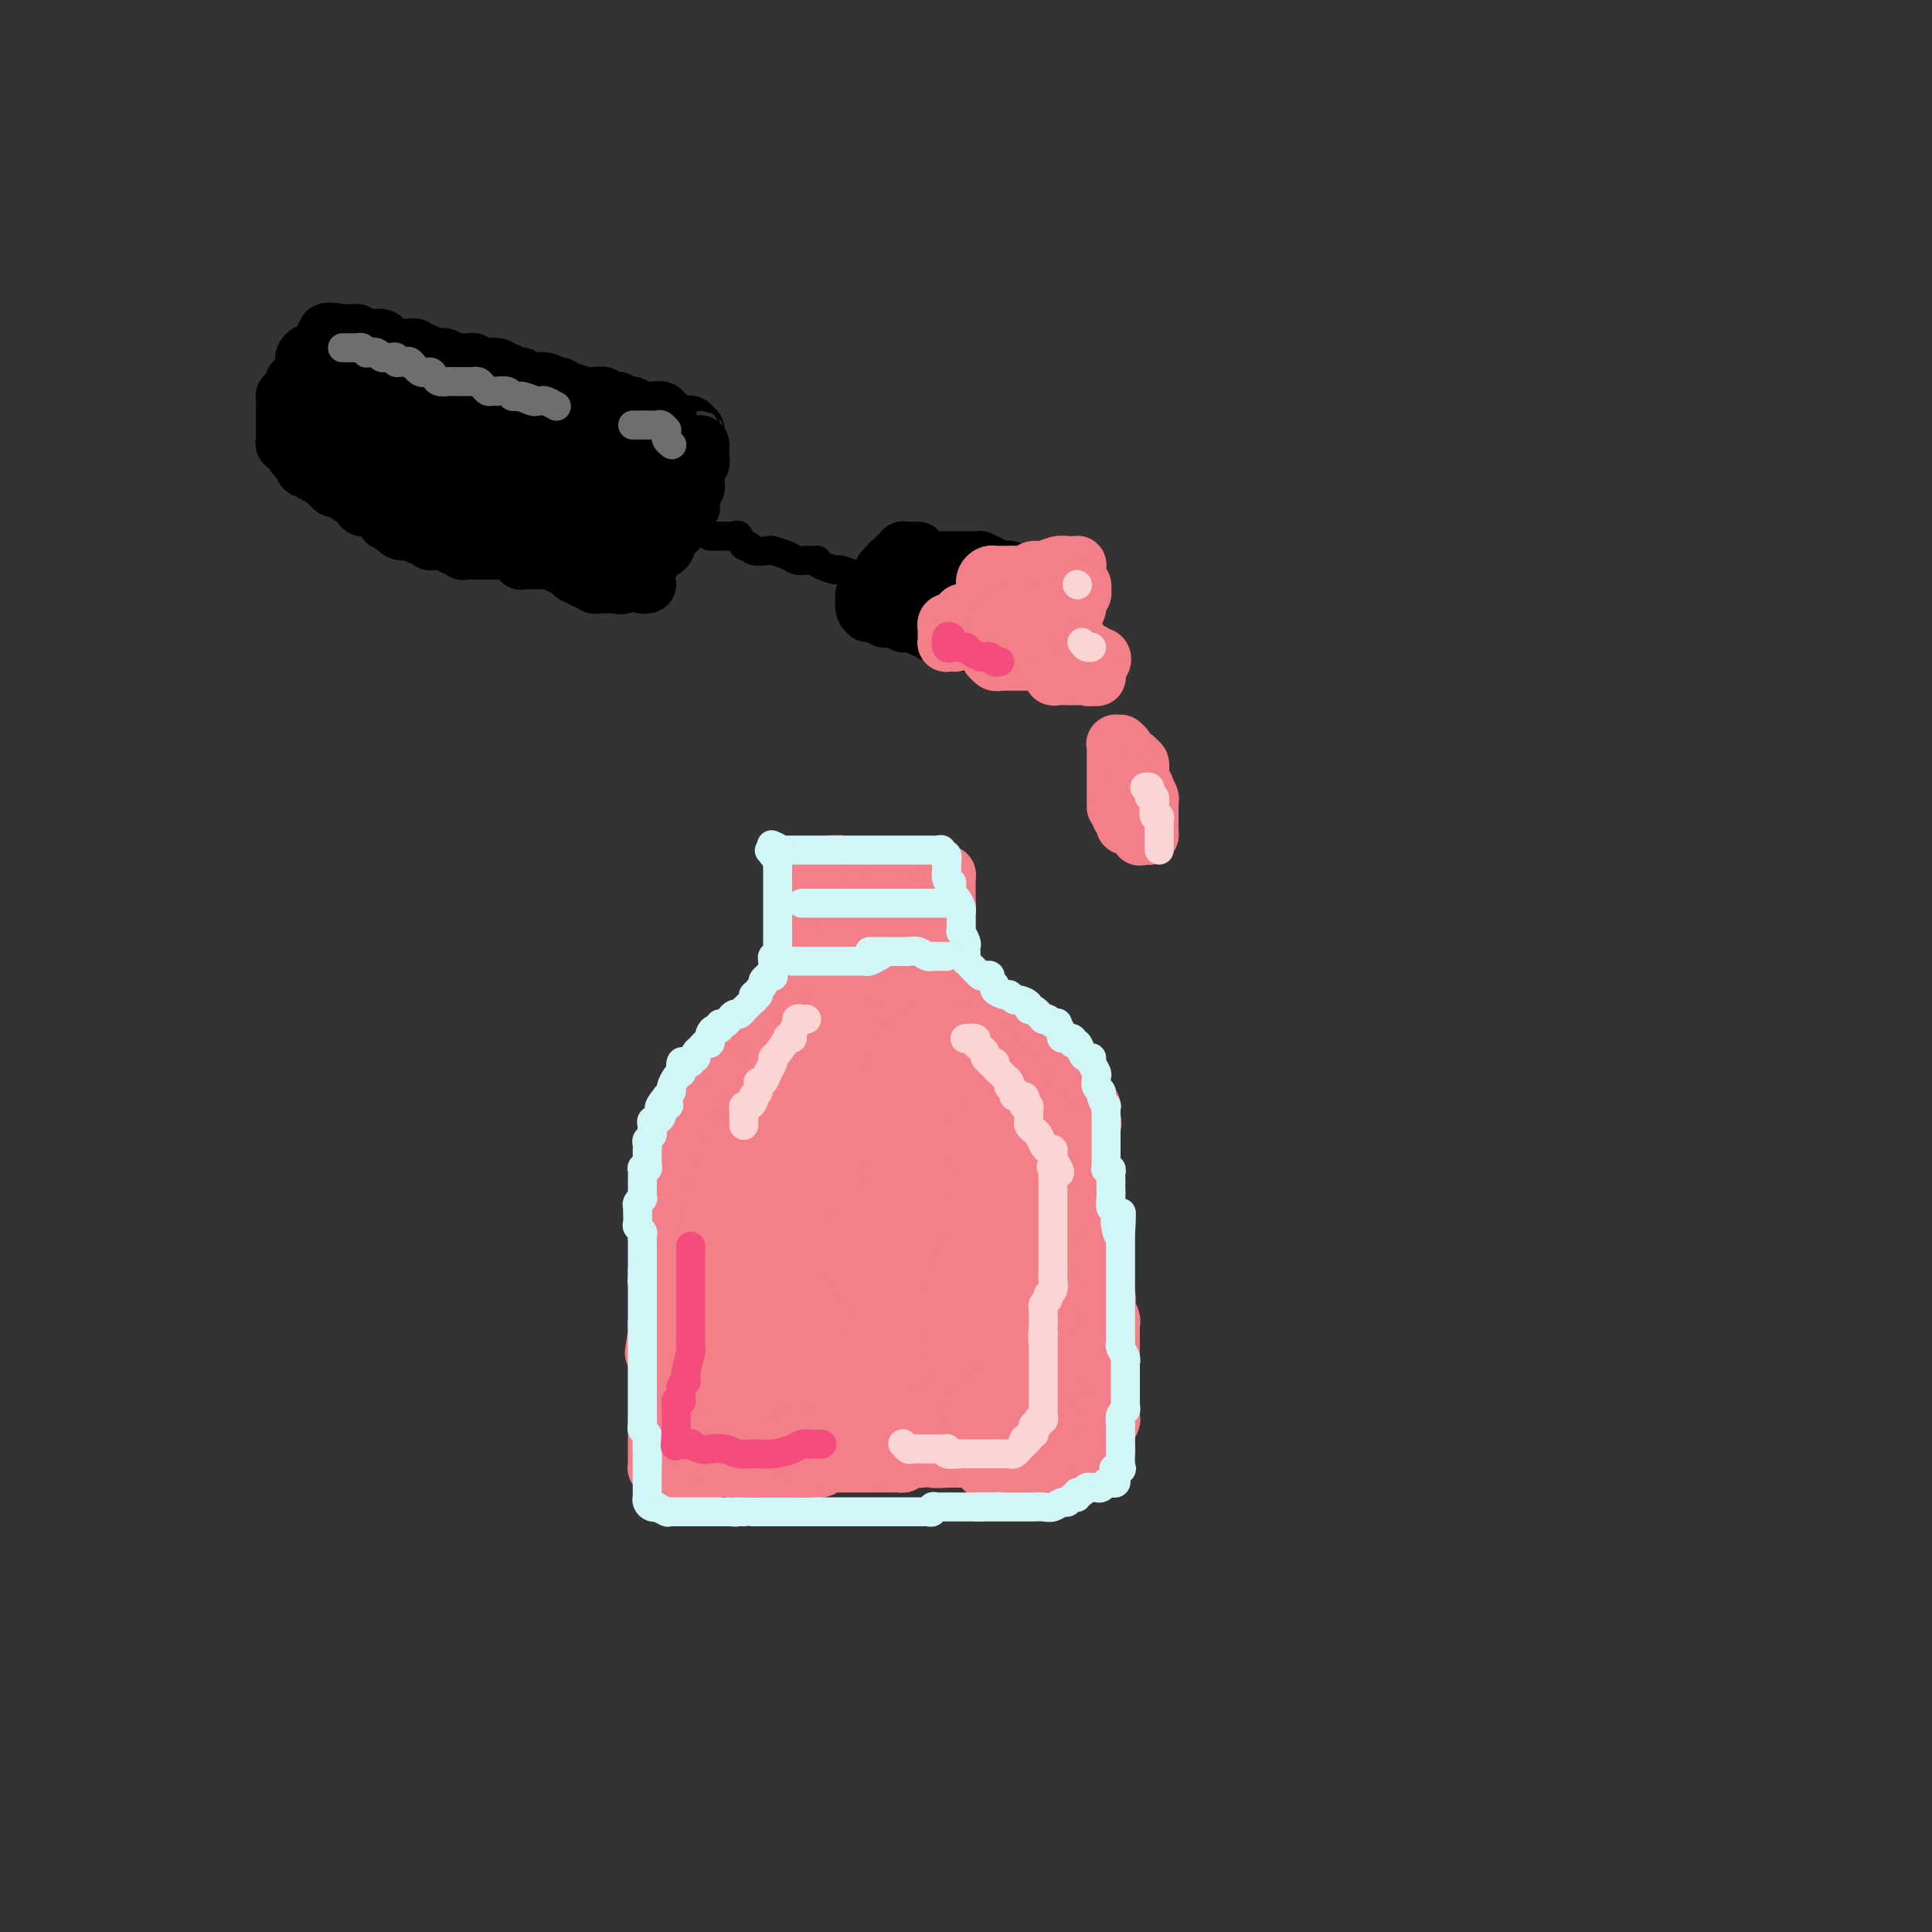 <svg viewBox='0 0 400 400' version='1.1' xmlns='http://www.w3.org/2000/svg' xmlns:xlink='http://www.w3.org/1999/xlink'><rect x="0" y="0" width="400" height="400" fill="#333333" stroke="none"/><g fill='none' stroke='rgb(243,127,137)' stroke-width='12' stroke-linecap='round' stroke-linejoin='round'><path d='M177,180c-0.092,0.000 -0.183,0.000 0,0c0.183,-0.000 0.641,-0.000 1,0c0.359,0.000 0.621,0.000 1,0c0.379,-0.000 0.876,-0.000 1,0c0.124,0.000 -0.125,0.000 0,0c0.125,-0.000 0.625,-0.000 1,0c0.375,0.000 0.625,0.000 1,0c0.375,-0.000 0.874,-0.000 1,0c0.126,0.000 -0.120,0.000 0,0c0.120,-0.000 0.605,-0.000 1,0c0.395,0.000 0.701,0.000 1,0c0.299,-0.000 0.592,-0.000 1,0c0.408,0.000 0.931,0.000 1,0c0.069,-0.000 -0.317,-0.000 0,0c0.317,0.000 1.338,0.000 2,0c0.662,-0.000 0.965,-0.000 1,0c0.035,0.000 -0.198,0.000 0,0c0.198,-0.000 0.827,-0.001 1,0c0.173,0.001 -0.108,0.004 0,0c0.108,-0.004 0.607,-0.016 1,0c0.393,0.016 0.680,0.059 1,0c0.320,-0.059 0.674,-0.222 1,0c0.326,0.222 0.623,0.828 1,1c0.377,0.172 0.833,-0.091 1,0c0.167,0.091 0.045,0.536 0,1c-0.045,0.464 -0.012,0.947 0,1c0.012,0.053 0.003,-0.323 0,0c-0.003,0.323 -0.001,1.344 0,2c0.001,0.656 0.000,0.946 0,1c-0.000,0.054 -0.000,-0.127 0,0c0.000,0.127 0.000,0.564 0,1'/><path d='M196,187c0.155,1.091 0.041,0.817 0,1c-0.041,0.183 -0.011,0.822 0,1c0.011,0.178 0.003,-0.106 0,0c-0.003,0.106 -0.001,0.601 0,1c0.001,0.399 0.000,0.702 0,1c-0.000,0.298 -0.000,0.592 0,1c0.000,0.408 0.000,0.932 0,1c-0.000,0.068 0.000,-0.318 0,0c-0.000,0.318 -0.000,1.342 0,2c0.000,0.658 0.000,0.951 0,1c-0.000,0.049 -0.001,-0.145 0,0c0.001,0.145 0.004,0.629 0,1c-0.004,0.371 -0.015,0.629 0,1c0.015,0.371 0.056,0.855 0,1c-0.056,0.145 -0.207,-0.049 0,0c0.207,0.049 0.774,0.342 1,1c0.226,0.658 0.112,1.682 0,2c-0.112,0.318 -0.222,-0.070 0,0c0.222,0.070 0.777,0.597 1,1c0.223,0.403 0.115,0.683 0,1c-0.115,0.317 -0.237,0.673 0,1c0.237,0.327 0.833,0.627 1,1c0.167,0.373 -0.095,0.821 0,1c0.095,0.179 0.548,0.090 1,0'/><path d='M200,207c0.670,3.112 0.344,0.890 0,0c-0.344,-0.890 -0.707,-0.450 0,0c0.707,0.450 2.483,0.908 3,1c0.517,0.092 -0.225,-0.182 0,0c0.225,0.182 1.417,0.820 2,1c0.583,0.180 0.555,-0.096 1,0c0.445,0.096 1.362,0.566 2,1c0.638,0.434 0.998,0.832 1,1c0.002,0.168 -0.354,0.105 0,0c0.354,-0.105 1.418,-0.254 2,0c0.582,0.254 0.680,0.909 1,1c0.320,0.091 0.860,-0.383 1,0c0.140,0.383 -0.121,1.623 0,2c0.121,0.377 0.624,-0.107 1,0c0.376,0.107 0.625,0.807 1,1c0.375,0.193 0.875,-0.121 1,0c0.125,0.121 -0.124,0.676 0,1c0.124,0.324 0.622,0.415 1,1c0.378,0.585 0.636,1.663 1,2c0.364,0.337 0.833,-0.068 1,0c0.167,0.068 0.031,0.610 0,1c-0.031,0.390 0.043,0.629 0,1c-0.043,0.371 -0.204,0.873 0,1c0.204,0.127 0.772,-0.120 1,0c0.228,0.120 0.118,0.608 0,1c-0.118,0.392 -0.242,0.687 0,1c0.242,0.313 0.850,0.642 1,1c0.150,0.358 -0.157,0.743 0,1c0.157,0.257 0.778,0.386 1,1c0.222,0.614 0.045,1.712 0,2c-0.045,0.288 0.040,-0.235 0,0c-0.040,0.235 -0.207,1.229 0,2c0.207,0.771 0.788,1.320 1,2c0.212,0.680 0.057,1.492 0,2c-0.057,0.508 -0.015,0.714 0,1c0.015,0.286 0.004,0.653 0,1c-0.004,0.347 -0.002,0.673 0,1'/><path d='M223,238c1.080,3.371 0.279,0.800 0,0c-0.279,-0.800 -0.036,0.171 0,1c0.036,0.829 -0.135,1.516 0,2c0.135,0.484 0.575,0.764 1,1c0.425,0.236 0.836,0.427 1,1c0.164,0.573 0.083,1.528 0,2c-0.083,0.472 -0.166,0.462 0,1c0.166,0.538 0.580,1.625 1,3c0.420,1.375 0.845,3.037 1,4c0.155,0.963 0.042,1.228 0,2c-0.042,0.772 -0.011,2.052 0,3c0.011,0.948 0.003,1.564 0,2c-0.003,0.436 -0.001,0.691 0,1c0.001,0.309 0.000,0.671 0,1c-0.000,0.329 -0.000,0.626 0,1c0.000,0.374 0.000,0.824 0,1c-0.000,0.176 -0.000,0.077 0,0c0.000,-0.077 -0.000,-0.132 0,0c0.000,0.132 0.000,0.451 0,1c-0.000,0.549 -0.000,1.327 0,2c0.000,0.673 0.000,1.241 0,2c-0.000,0.759 -0.000,1.710 0,2c0.000,0.290 0.001,-0.079 0,0c-0.001,0.079 -0.004,0.608 0,1c0.004,0.392 0.015,0.647 0,1c-0.015,0.353 -0.057,0.802 0,1c0.057,0.198 0.211,0.144 0,0c-0.211,-0.144 -0.789,-0.379 -1,0c-0.211,0.379 -0.057,1.373 0,2c0.057,0.627 0.015,0.889 0,1c-0.015,0.111 -0.004,0.071 0,0c0.004,-0.071 0.001,-0.174 0,0c-0.001,0.174 -0.000,0.625 0,1c0.000,0.375 -0.000,0.675 0,1c0.000,0.325 0.001,0.675 0,1c-0.001,0.325 -0.003,0.626 0,1c0.003,0.374 0.012,0.821 0,1c-0.012,0.179 -0.044,0.089 0,0c0.044,-0.089 0.166,-0.178 0,0c-0.166,0.178 -0.619,0.622 -1,1c-0.381,0.378 -0.691,0.689 -1,1'/><path d='M224,284c-0.687,4.796 -0.905,1.285 -1,0c-0.095,-1.285 -0.067,-0.344 0,0c0.067,0.344 0.173,0.092 0,0c-0.173,-0.092 -0.624,-0.025 -1,0c-0.376,0.025 -0.678,0.007 -1,0c-0.322,-0.007 -0.664,-0.002 -1,0c-0.336,0.002 -0.667,0.000 -1,0c-0.333,-0.000 -0.668,0.000 -1,0c-0.332,-0.000 -0.662,-0.001 -1,0c-0.338,0.001 -0.685,0.004 -1,0c-0.315,-0.004 -0.600,-0.015 -1,0c-0.400,0.015 -0.917,0.056 -1,0c-0.083,-0.056 0.268,-0.207 0,0c-0.268,0.207 -1.154,0.774 -2,1c-0.846,0.226 -1.651,0.113 -2,0c-0.349,-0.113 -0.243,-0.226 -1,0c-0.757,0.226 -2.376,0.792 -4,1c-1.624,0.208 -3.254,0.060 -4,0c-0.746,-0.060 -0.607,-0.030 -1,0c-0.393,0.030 -1.318,0.061 -2,0c-0.682,-0.061 -1.121,-0.212 -2,0c-0.879,0.212 -2.198,0.789 -3,1c-0.802,0.211 -1.086,0.057 -2,0c-0.914,-0.057 -2.457,-0.015 -3,0c-0.543,0.015 -0.087,0.004 -1,0c-0.913,-0.004 -3.197,-0.001 -4,0c-0.803,0.001 -0.127,0.000 0,0c0.127,-0.000 -0.296,-0.000 -1,0c-0.704,0.000 -1.691,0.000 -2,0c-0.309,-0.000 0.058,-0.000 0,0c-0.058,0.000 -0.540,0.000 -1,0c-0.460,-0.000 -0.896,-0.000 -1,0c-0.104,0.000 0.125,0.000 0,0c-0.125,-0.000 -0.605,-0.000 -1,0c-0.395,0.000 -0.705,0.000 -1,0c-0.295,-0.000 -0.575,-0.000 -1,0c-0.425,0.000 -0.994,0.000 -1,0c-0.006,-0.000 0.550,-0.000 0,0c-0.550,0.000 -2.207,0.000 -3,0c-0.793,-0.000 -0.723,-0.000 -1,0c-0.277,0.000 -0.900,0.000 -1,0c-0.100,-0.000 0.324,-0.000 0,0c-0.324,0.000 -1.395,0.000 -2,0c-0.605,-0.000 -0.742,-0.000 -1,0c-0.258,0.000 -0.636,0.000 -1,0c-0.364,-0.000 -0.713,0.000 -1,0c-0.287,0.000 -0.510,0.000 -1,0c-0.490,0.000 -1.245,0.000 -2,0'/><path d='M161,287c-9.924,0.464 -3.232,0.124 -1,0c2.232,-0.124 0.006,-0.033 -1,0c-1.006,0.033 -0.791,0.009 -1,0c-0.209,-0.009 -0.843,-0.002 -1,0c-0.157,0.002 0.164,0.001 0,0c-0.164,-0.001 -0.813,-0.000 -1,0c-0.187,0.000 0.087,0.000 0,0c-0.087,-0.000 -0.535,-0.000 -1,0c-0.465,0.000 -0.947,0.000 -1,0c-0.053,-0.000 0.324,-0.000 0,0c-0.324,0.000 -1.347,0.001 -2,0c-0.653,-0.001 -0.935,-0.005 -1,0c-0.065,0.005 0.088,0.017 0,0c-0.088,-0.017 -0.416,-0.065 -1,0c-0.584,0.065 -1.424,0.242 -2,0c-0.576,-0.242 -0.887,-0.905 -1,-1c-0.113,-0.095 -0.029,0.377 0,0c0.029,-0.377 0.004,-1.602 0,-2c-0.004,-0.398 0.013,0.033 0,0c-0.013,-0.033 -0.056,-0.530 0,-1c0.056,-0.470 0.211,-0.914 0,-1c-0.211,-0.086 -0.789,0.184 -1,0c-0.211,-0.184 -0.057,-0.823 0,-1c0.057,-0.177 0.015,0.106 0,0c-0.015,-0.106 -0.004,-0.602 0,-1c0.004,-0.398 0.001,-0.698 0,-1c-0.001,-0.302 -0.000,-0.606 0,-1c0.000,-0.394 0.000,-0.879 0,-1c-0.000,-0.121 -0.000,0.121 0,0c0.000,-0.121 0.001,-0.605 0,-1c-0.001,-0.395 -0.003,-0.701 0,-1c0.003,-0.299 0.011,-0.590 0,-1c-0.011,-0.410 -0.042,-0.939 0,-1c0.042,-0.061 0.155,0.344 0,0c-0.155,-0.344 -0.580,-1.439 -1,-2c-0.420,-0.561 -0.834,-0.589 -1,-1c-0.166,-0.411 -0.083,-1.206 0,-2'/><path d='M144,268c-0.558,-3.136 0.047,-1.475 0,-1c-0.047,0.475 -0.748,-0.236 -1,-1c-0.252,-0.764 -0.057,-1.580 0,-2c0.057,-0.420 -0.023,-0.444 0,-1c0.023,-0.556 0.149,-1.644 0,-2c-0.149,-0.356 -0.575,0.019 -1,0c-0.425,-0.019 -0.850,-0.433 -1,-1c-0.150,-0.567 -0.025,-1.287 0,-2c0.025,-0.713 -0.050,-1.420 0,-2c0.050,-0.580 0.224,-1.034 0,-1c-0.224,0.034 -0.845,0.556 -1,0c-0.155,-0.556 0.154,-2.189 0,-3c-0.154,-0.811 -0.773,-0.799 -1,-1c-0.227,-0.201 -0.061,-0.616 0,-1c0.061,-0.384 0.016,-0.736 0,-1c-0.016,-0.264 -0.004,-0.439 0,-1c0.004,-0.561 0.001,-1.509 0,-2c-0.001,-0.491 -0.000,-0.523 0,-1c0.000,-0.477 0.000,-1.397 0,-2c-0.000,-0.603 -0.000,-0.890 0,-1c0.000,-0.110 0.000,-0.044 0,0c-0.000,0.044 0.000,0.065 0,0c-0.000,-0.065 -0.000,-0.216 0,-1c0.000,-0.784 0.000,-2.200 0,-3c-0.000,-0.800 -0.001,-0.985 0,-1c0.001,-0.015 0.004,0.140 0,0c-0.004,-0.140 -0.015,-0.576 0,-1c0.015,-0.424 0.057,-0.835 0,-1c-0.057,-0.165 -0.212,-0.085 0,0c0.212,0.085 0.793,0.174 1,0c0.207,-0.174 0.042,-0.611 0,-1c-0.042,-0.389 0.040,-0.732 0,-1c-0.040,-0.268 -0.203,-0.463 0,-1c0.203,-0.537 0.771,-1.416 1,-2c0.229,-0.584 0.118,-0.873 0,-1c-0.118,-0.127 -0.243,-0.090 0,0c0.243,0.090 0.854,0.234 1,0c0.146,-0.234 -0.172,-0.847 0,-1c0.172,-0.153 0.835,0.152 1,0c0.165,-0.152 -0.167,-0.762 0,-1c0.167,-0.238 0.835,-0.102 1,0c0.165,0.102 -0.172,0.172 0,0c0.172,-0.172 0.854,-0.585 1,-1c0.146,-0.415 -0.244,-0.833 0,-1c0.244,-0.167 1.122,-0.084 2,0'/><path d='M147,225c1.189,-1.770 0.160,-1.196 0,-1c-0.160,0.196 0.549,0.014 1,0c0.451,-0.014 0.643,0.139 1,0c0.357,-0.139 0.880,-0.571 1,-1c0.120,-0.429 -0.161,-0.855 0,-1c0.161,-0.145 0.765,-0.010 1,0c0.235,0.010 0.100,-0.106 0,0c-0.100,0.106 -0.167,0.435 0,0c0.167,-0.435 0.567,-1.633 1,-2c0.433,-0.367 0.900,0.098 1,0c0.100,-0.098 -0.165,-0.760 0,-1c0.165,-0.240 0.761,-0.057 1,0c0.239,0.057 0.119,-0.013 0,0c-0.119,0.013 -0.239,0.109 0,0c0.239,-0.109 0.838,-0.422 1,-1c0.162,-0.578 -0.111,-1.421 0,-2c0.111,-0.579 0.607,-0.894 1,-1c0.393,-0.106 0.682,-0.003 1,0c0.318,0.003 0.666,-0.093 1,0c0.334,0.093 0.654,0.376 1,0c0.346,-0.376 0.719,-1.409 1,-2c0.281,-0.591 0.471,-0.739 1,-1c0.529,-0.261 1.398,-0.633 2,-1c0.602,-0.367 0.936,-0.727 1,-1c0.064,-0.273 -0.143,-0.457 0,-1c0.143,-0.543 0.634,-1.445 1,-2c0.366,-0.555 0.606,-0.765 1,-1c0.394,-0.235 0.943,-0.497 1,-1c0.057,-0.503 -0.378,-1.247 0,-2c0.378,-0.753 1.569,-1.516 2,-2c0.431,-0.484 0.101,-0.689 0,-1c-0.101,-0.311 0.025,-0.727 0,-1c-0.025,-0.273 -0.203,-0.401 0,-1c0.203,-0.599 0.786,-1.667 1,-2c0.214,-0.333 0.057,0.070 0,0c-0.057,-0.070 -0.015,-0.614 0,-1c0.015,-0.386 0.004,-0.614 0,-1c-0.004,-0.386 -0.001,-0.931 0,-1c0.001,-0.069 0.000,0.336 0,0c-0.000,-0.336 -0.000,-1.413 0,-2c0.000,-0.587 0.000,-0.683 0,-1c-0.000,-0.317 -0.000,-0.855 0,-1c0.000,-0.145 0.000,0.101 0,0c-0.000,-0.101 -0.000,-0.551 0,-1'/><path d='M170,188c0.928,-3.565 0.249,-1.476 0,-1c-0.249,0.476 -0.067,-0.661 0,-1c0.067,-0.339 0.021,0.119 0,0c-0.021,-0.119 -0.017,-0.817 0,-1c0.017,-0.183 0.045,0.147 0,0c-0.045,-0.147 -0.165,-0.771 0,-1c0.165,-0.229 0.616,-0.061 1,0c0.384,0.061 0.702,0.016 1,0c0.298,-0.016 0.578,-0.004 1,0c0.422,0.004 0.987,0.001 1,0c0.013,-0.001 -0.525,-0.000 0,0c0.525,0.000 2.112,0.000 3,0c0.888,-0.000 1.078,-0.000 1,0c-0.078,0.000 -0.424,0.000 0,0c0.424,-0.000 1.620,-0.000 2,0c0.380,0.000 -0.054,0.000 0,0c0.054,-0.000 0.595,-0.001 1,0c0.405,0.001 0.672,0.004 1,0c0.328,-0.004 0.715,-0.015 1,0c0.285,0.015 0.468,0.057 1,0c0.532,-0.057 1.413,-0.214 2,0c0.587,0.214 0.879,0.800 1,1c0.121,0.200 0.071,0.013 0,0c-0.071,-0.013 -0.163,0.147 0,0c0.163,-0.147 0.580,-0.601 1,0c0.420,0.601 0.845,2.257 1,3c0.155,0.743 0.042,0.574 0,1c-0.042,0.426 -0.014,1.446 0,2c0.014,0.554 0.014,0.643 0,2c-0.014,1.357 -0.042,3.981 0,5c0.042,1.019 0.156,0.434 0,1c-0.156,0.566 -0.581,2.285 -1,3c-0.419,0.715 -0.833,0.426 -1,1c-0.167,0.574 -0.086,2.009 0,3c0.086,0.991 0.177,1.536 0,2c-0.177,0.464 -0.622,0.847 -1,1c-0.378,0.153 -0.689,0.077 -1,0'/><path d='M185,209c-1.072,3.688 -1.751,2.407 -2,2c-0.249,-0.407 -0.067,0.060 0,0c0.067,-0.060 0.018,-0.648 0,-1c-0.018,-0.352 -0.005,-0.467 0,-1c0.005,-0.533 0.001,-1.484 0,-2c-0.001,-0.516 -0.000,-0.597 0,-1c0.000,-0.403 0.000,-1.127 0,-2c-0.000,-0.873 -0.000,-1.896 0,-2c0.000,-0.104 0.000,0.712 0,0c-0.000,-0.712 -0.000,-2.950 0,-4c0.000,-1.050 0.000,-0.912 0,-1c-0.000,-0.088 -0.001,-0.404 0,-1c0.001,-0.596 0.003,-1.474 0,-2c-0.003,-0.526 -0.011,-0.701 0,-1c0.011,-0.299 0.041,-0.720 0,-1c-0.041,-0.280 -0.155,-0.417 0,-1c0.155,-0.583 0.577,-1.613 1,-2c0.423,-0.387 0.845,-0.131 1,0c0.155,0.131 0.042,0.137 0,0c-0.042,-0.137 -0.011,-0.417 0,-1c0.011,-0.583 0.004,-1.469 0,-2c-0.004,-0.531 -0.004,-0.706 0,-1c0.004,-0.294 0.011,-0.706 0,-1c-0.011,-0.294 -0.042,-0.471 0,-1c0.042,-0.529 0.156,-1.410 0,-2c-0.156,-0.590 -0.580,-0.890 -1,-1c-0.420,-0.110 -0.834,-0.029 -1,0c-0.166,0.029 -0.083,0.008 0,0c0.083,-0.008 0.167,-0.002 0,0c-0.167,0.002 -0.583,0.001 -1,0'/><path d='M182,180c-0.930,-0.464 -1.755,-0.125 -2,0c-0.245,0.125 0.090,0.034 0,0c-0.090,-0.034 -0.606,-0.013 -1,0c-0.394,0.013 -0.666,0.018 -1,0c-0.334,-0.018 -0.730,-0.057 -1,0c-0.270,0.057 -0.415,0.212 -1,0c-0.585,-0.212 -1.609,-0.790 -2,-1c-0.391,-0.210 -0.147,-0.053 0,0c0.147,0.053 0.198,-0.000 0,0c-0.198,0.000 -0.645,0.053 -1,0c-0.355,-0.053 -0.617,-0.212 -1,0c-0.383,0.212 -0.887,0.796 -1,1c-0.113,0.204 0.166,0.029 0,0c-0.166,-0.029 -0.777,0.087 -1,0c-0.223,-0.087 -0.060,-0.376 0,0c0.060,0.376 0.016,1.417 0,2c-0.016,0.583 -0.004,0.706 0,1c0.004,0.294 0.001,0.757 0,1c-0.001,0.243 -0.000,0.265 0,1c0.000,0.735 0.000,2.183 0,3c-0.000,0.817 0.000,1.002 0,1c-0.000,-0.002 -0.001,-0.192 0,0c0.001,0.192 0.002,0.764 0,2c-0.002,1.236 -0.008,3.136 0,4c0.008,0.864 0.031,0.694 0,1c-0.031,0.306 -0.117,1.089 0,2c0.117,0.911 0.438,1.949 0,3c-0.438,1.051 -1.634,2.116 -2,3c-0.366,0.884 0.098,1.586 0,2c-0.098,0.414 -0.758,0.539 -1,1c-0.242,0.461 -0.065,1.258 0,2c0.065,0.742 0.017,1.431 0,2c-0.017,0.569 -0.005,1.020 0,1c0.005,-0.020 0.002,-0.510 0,-1'/><path d='M167,211c-0.464,4.840 -0.124,1.440 0,0c0.124,-1.440 0.033,-0.919 0,-1c-0.033,-0.081 -0.009,-0.765 0,-1c0.009,-0.235 0.003,-0.021 0,0c-0.003,0.021 -0.004,-0.150 0,0c0.004,0.150 0.012,0.622 0,1c-0.012,0.378 -0.045,0.661 0,1c0.045,0.339 0.167,0.735 0,1c-0.167,0.265 -0.623,0.400 -1,1c-0.377,0.600 -0.673,1.666 -1,2c-0.327,0.334 -0.684,-0.064 -1,0c-0.316,0.064 -0.592,0.591 -1,1c-0.408,0.409 -0.950,0.702 -1,1c-0.050,0.298 0.390,0.602 0,1c-0.390,0.398 -1.611,0.891 -2,1c-0.389,0.109 0.054,-0.167 0,0c-0.054,0.167 -0.605,0.776 -1,1c-0.395,0.224 -0.635,0.063 -1,0c-0.365,-0.063 -0.854,-0.027 -1,0c-0.146,0.027 0.050,0.045 0,0c-0.050,-0.045 -0.347,-0.153 -1,0c-0.653,0.153 -1.663,0.565 -2,1c-0.337,0.435 -0.002,0.891 0,1c0.002,0.109 -0.328,-0.128 -1,0c-0.672,0.128 -1.685,0.622 -2,1c-0.315,0.378 0.069,0.641 0,1c-0.069,0.359 -0.592,0.813 -1,1c-0.408,0.187 -0.702,0.105 -1,0c-0.298,-0.105 -0.601,-0.234 -1,0c-0.399,0.234 -0.895,0.832 -1,1c-0.105,0.168 0.182,-0.095 0,0c-0.182,0.095 -0.833,0.547 -1,1c-0.167,0.453 0.149,0.906 0,1c-0.149,0.094 -0.761,-0.171 -1,0c-0.239,0.171 -0.103,0.777 0,1c0.103,0.223 0.172,0.064 0,0c-0.172,-0.064 -0.586,-0.032 -1,0'/><path d='M144,229c-3.497,2.885 -0.741,1.096 0,1c0.741,-0.096 -0.533,1.499 -1,2c-0.467,0.501 -0.128,-0.092 0,0c0.128,0.092 0.045,0.870 0,1c-0.045,0.130 -0.051,-0.387 0,0c0.051,0.387 0.158,1.677 0,2c-0.158,0.323 -0.582,-0.322 -1,0c-0.418,0.322 -0.830,1.610 -1,2c-0.170,0.390 -0.098,-0.117 0,0c0.098,0.117 0.222,0.859 0,1c-0.222,0.141 -0.792,-0.318 -1,0c-0.208,0.318 -0.056,1.412 0,2c0.056,0.588 0.015,0.668 0,1c-0.015,0.332 -0.004,0.915 0,1c0.004,0.085 0.001,-0.328 0,0c-0.001,0.328 -0.000,1.398 0,2c0.000,0.602 0.000,0.735 0,1c-0.000,0.265 -0.000,0.663 0,1c0.000,0.337 0.000,0.615 0,1c-0.000,0.385 -0.000,0.878 0,1c0.000,0.122 -0.000,-0.125 0,0c0.000,0.125 0.000,0.623 0,1c-0.000,0.377 -0.000,0.635 0,1c0.000,0.365 0.000,0.838 0,1c-0.000,0.162 -0.000,0.012 0,0c0.000,-0.012 0.001,0.115 0,1c-0.001,0.885 -0.003,2.527 0,3c0.003,0.473 0.011,-0.223 0,0c-0.011,0.223 -0.041,1.365 0,2c0.041,0.635 0.155,0.763 0,1c-0.155,0.237 -0.577,0.585 -1,1c-0.423,0.415 -0.845,0.899 -1,1c-0.155,0.101 -0.041,-0.180 0,0c0.041,0.180 0.011,0.823 0,1c-0.011,0.177 -0.003,-0.111 0,0c0.003,0.111 0.001,0.620 0,1c-0.001,0.380 -0.000,0.631 0,1c0.000,0.369 0.000,0.857 0,1c-0.000,0.143 -0.000,-0.060 0,0c0.000,0.060 0.001,0.382 0,1c-0.001,0.618 -0.003,1.531 0,2c0.003,0.469 0.011,0.493 0,1c-0.011,0.507 -0.041,1.498 0,2c0.041,0.502 0.155,0.516 0,1c-0.155,0.484 -0.578,1.439 -1,2c-0.422,0.561 -0.845,0.728 -1,1c-0.155,0.272 -0.044,0.649 0,1c0.044,0.351 0.022,0.675 0,1'/><path d='M136,276c-1.238,7.510 -0.332,2.786 0,1c0.332,-1.786 0.089,-0.634 0,0c-0.089,0.634 -0.024,0.748 0,1c0.024,0.252 0.006,0.641 0,1c-0.006,0.359 -0.002,0.688 0,1c0.002,0.312 0.000,0.608 0,1c-0.000,0.392 -0.000,0.879 0,1c0.000,0.121 0.000,-0.122 0,0c-0.000,0.122 -0.000,0.611 0,1c0.000,0.389 0.000,0.677 0,1c-0.000,0.323 -0.000,0.682 0,1c0.000,0.318 0.000,0.597 0,1c-0.000,0.403 -0.000,0.931 0,1c0.000,0.069 0.000,-0.322 0,0c-0.000,0.322 -0.000,1.357 0,2c0.000,0.643 0.000,0.893 0,1c-0.000,0.107 -0.000,0.070 0,0c0.000,-0.070 0.000,-0.174 0,0c-0.000,0.174 -0.000,0.625 0,1c0.000,0.375 0.000,0.673 0,1c-0.000,0.327 -0.000,0.684 0,1c0.000,0.316 0.000,0.592 0,1c-0.000,0.408 -0.000,0.950 0,1c0.000,0.050 0.000,-0.390 0,0c-0.000,0.390 -0.000,1.610 0,2c0.000,0.390 0.000,-0.050 0,0c-0.000,0.050 -0.000,0.591 0,1c0.000,0.409 0.000,0.687 0,1c-0.000,0.313 -0.000,0.662 0,1c0.000,0.338 0.000,0.665 0,1c-0.000,0.335 -0.001,0.677 0,1c0.001,0.323 0.003,0.625 0,1c-0.003,0.375 -0.012,0.821 0,1c0.012,0.179 0.044,0.089 0,0c-0.044,-0.089 -0.166,-0.178 0,0c0.166,0.178 0.619,0.622 1,1c0.381,0.378 0.691,0.689 1,1'/><path d='M138,306c0.325,4.641 0.139,1.244 0,0c-0.139,-1.244 -0.231,-0.336 0,0c0.231,0.336 0.785,0.100 1,0c0.215,-0.100 0.090,-0.065 1,0c0.910,0.065 2.856,0.161 4,0c1.144,-0.161 1.485,-0.579 2,-1c0.515,-0.421 1.203,-0.845 2,-1c0.797,-0.155 1.703,-0.042 3,0c1.297,0.042 2.984,0.011 4,0c1.016,-0.011 1.360,-0.003 2,0c0.640,0.003 1.576,0.001 2,0c0.424,-0.001 0.336,-0.001 1,0c0.664,0.001 2.080,0.001 3,0c0.920,-0.001 1.346,-0.004 2,0c0.654,0.004 1.537,0.015 2,0c0.463,-0.015 0.505,-0.057 1,0c0.495,0.057 1.442,0.211 2,0c0.558,-0.211 0.727,-0.789 1,-1c0.273,-0.211 0.651,-0.057 1,0c0.349,0.057 0.670,0.015 1,0c0.330,-0.015 0.669,-0.004 1,0c0.331,0.004 0.656,0.001 1,0c0.344,-0.001 0.708,-0.000 1,0c0.292,0.000 0.511,0.000 1,0c0.489,-0.000 1.248,0.000 2,0c0.752,-0.000 1.497,-0.000 2,0c0.503,0.000 0.766,0.001 1,0c0.234,-0.001 0.441,-0.003 1,0c0.559,0.003 1.470,0.011 2,0c0.530,-0.011 0.680,-0.042 1,0c0.320,0.042 0.811,0.155 1,0c0.189,-0.155 0.078,-0.578 0,-1c-0.078,-0.422 -0.121,-0.841 0,-1c0.121,-0.159 0.407,-0.057 1,0c0.593,0.057 1.492,0.068 2,0c0.508,-0.068 0.626,-0.214 1,0c0.374,0.214 1.004,0.789 2,1c0.996,0.211 2.357,0.056 3,0c0.643,-0.056 0.567,-0.015 1,0c0.433,0.015 1.373,0.004 2,0c0.627,-0.004 0.940,-0.001 1,0c0.060,0.001 -0.134,0.000 0,0c0.134,-0.000 0.597,-0.000 1,0c0.403,0.000 0.747,0.000 1,0c0.253,-0.000 0.414,-0.000 1,0c0.586,0.000 1.596,0.000 2,0c0.404,-0.000 0.202,-0.000 0,0'/><path d='M205,302c10.599,-0.619 3.596,-0.166 1,0c-2.596,0.166 -0.784,0.044 0,0c0.784,-0.044 0.539,-0.012 1,0c0.461,0.012 1.629,0.003 2,0c0.371,-0.003 -0.055,-0.001 0,0c0.055,0.001 0.592,0.000 1,0c0.408,-0.000 0.688,0.001 1,0c0.312,-0.001 0.657,-0.003 1,0c0.343,0.003 0.684,0.011 1,0c0.316,-0.011 0.607,-0.040 1,0c0.393,0.040 0.889,0.151 1,0c0.111,-0.151 -0.163,-0.562 0,-1c0.163,-0.438 0.762,-0.901 1,-1c0.238,-0.099 0.115,0.166 0,0c-0.115,-0.166 -0.223,-0.762 0,-1c0.223,-0.238 0.778,-0.120 1,0c0.222,0.120 0.111,0.240 0,0c-0.111,-0.240 -0.222,-0.839 0,-1c0.222,-0.161 0.777,0.116 1,0c0.223,-0.116 0.112,-0.623 0,-1c-0.112,-0.377 -0.226,-0.622 0,-1c0.226,-0.378 0.793,-0.889 1,-1c0.207,-0.111 0.054,0.176 0,0c-0.054,-0.176 -0.011,-0.816 0,-1c0.011,-0.184 -0.012,0.087 0,0c0.012,-0.087 0.060,-0.531 0,-1c-0.060,-0.469 -0.226,-0.962 0,-1c0.226,-0.038 0.846,0.379 1,0c0.154,-0.379 -0.156,-1.554 0,-2c0.156,-0.446 0.777,-0.162 1,0c0.223,0.162 0.046,0.202 0,0c-0.046,-0.202 0.039,-0.647 0,-1c-0.039,-0.353 -0.203,-0.614 0,-1c0.203,-0.386 0.772,-0.896 1,-1c0.228,-0.104 0.114,0.198 0,0c-0.114,-0.198 -0.227,-0.896 0,-1c0.227,-0.104 0.793,0.384 1,0c0.207,-0.384 0.056,-1.642 0,-2c-0.056,-0.358 -0.016,0.183 0,0c0.016,-0.183 0.008,-1.092 0,-2'/><path d='M223,282c1.238,-3.037 0.332,-0.628 0,0c-0.332,0.628 -0.089,-0.524 0,-1c0.089,-0.476 0.024,-0.274 0,-1c-0.024,-0.726 -0.006,-2.379 0,-3c0.006,-0.621 0.002,-0.210 0,0c-0.002,0.210 -0.000,0.220 0,0c0.000,-0.220 0.000,-0.671 0,-1c-0.000,-0.329 0.000,-0.536 0,-1c-0.000,-0.464 -0.000,-1.185 0,-2c0.000,-0.815 0.001,-1.725 0,-2c-0.001,-0.275 -0.004,0.086 0,0c0.004,-0.086 0.015,-0.618 0,-1c-0.015,-0.382 -0.057,-0.614 0,-1c0.057,-0.386 0.211,-0.927 0,-1c-0.211,-0.073 -0.789,0.321 -1,0c-0.211,-0.321 -0.057,-1.356 0,-2c0.057,-0.644 0.016,-0.898 0,-1c-0.016,-0.102 -0.008,-0.051 0,0'/><path d='M226,229c-0.004,-0.055 -0.009,-0.109 0,0c0.009,0.109 0.031,0.383 0,1c-0.031,0.617 -0.113,1.578 0,2c0.113,0.422 0.423,0.304 0,1c-0.423,0.696 -1.577,2.207 -2,3c-0.423,0.793 -0.113,0.870 0,1c0.113,0.130 0.031,0.313 0,1c-0.031,0.687 -0.009,1.877 0,3c0.009,1.123 0.005,2.180 0,3c-0.005,0.820 -0.012,1.402 0,2c0.012,0.598 0.041,1.213 0,2c-0.041,0.787 -0.153,1.746 0,3c0.153,1.254 0.570,2.805 1,4c0.430,1.195 0.871,2.036 1,3c0.129,0.964 -0.056,2.052 0,3c0.056,0.948 0.354,1.755 1,3c0.646,1.245 1.641,2.929 2,4c0.359,1.071 0.082,1.531 0,2c-0.082,0.469 0.031,0.948 0,1c-0.031,0.052 -0.204,-0.324 0,0c0.204,0.324 0.787,1.348 1,2c0.213,0.652 0.057,0.932 0,1c-0.057,0.068 -0.015,-0.074 0,0c0.015,0.074 0.004,0.365 0,1c-0.004,0.635 -0.001,1.613 0,2c0.001,0.387 0.000,0.184 0,0c-0.000,-0.184 -0.000,-0.348 0,0c0.000,0.348 0.000,1.206 0,2c-0.000,0.794 -0.000,1.522 0,2c0.000,0.478 0.000,0.705 0,1c-0.000,0.295 -0.000,0.657 0,1c0.000,0.343 0.000,0.665 0,1c-0.000,0.335 -0.000,0.681 0,1c0.000,0.319 0.000,0.610 0,1c-0.000,0.390 -0.000,0.879 0,1c0.000,0.121 0.000,-0.126 0,0c-0.000,0.126 -0.000,0.625 0,1c0.000,0.375 0.000,0.625 0,1c-0.000,0.375 -0.000,0.874 0,1c0.000,0.126 0.000,-0.120 0,0c-0.000,0.120 -0.000,0.606 0,1c0.000,0.394 0.000,0.697 0,1'/><path d='M230,292c-0.016,3.235 -0.057,2.322 0,2c0.057,-0.322 0.211,-0.054 0,0c-0.211,0.054 -0.789,-0.106 -1,0c-0.211,0.106 -0.057,0.477 0,1c0.057,0.523 0.016,1.198 0,2c-0.016,0.802 -0.007,1.732 0,2c0.007,0.268 0.012,-0.124 0,0c-0.012,0.124 -0.041,0.765 0,1c0.041,0.235 0.152,0.063 0,0c-0.152,-0.063 -0.565,-0.018 -1,0c-0.435,0.018 -0.890,0.009 -1,0c-0.110,-0.009 0.124,-0.016 0,0c-0.124,0.016 -0.607,0.057 -1,0c-0.393,-0.057 -0.697,-0.211 -1,0c-0.303,0.211 -0.606,0.789 -1,1c-0.394,0.211 -0.879,0.057 -1,0c-0.121,-0.057 0.123,-0.015 0,0c-0.123,0.015 -0.611,0.003 -1,0c-0.389,-0.003 -0.678,0.002 -1,0c-0.322,-0.002 -0.678,-0.011 -1,0c-0.322,0.011 -0.611,0.041 -1,0c-0.389,-0.041 -0.878,-0.155 -1,0c-0.122,0.155 0.125,0.577 0,1c-0.125,0.423 -0.621,0.845 -1,1c-0.379,0.155 -0.640,0.042 -1,0c-0.360,-0.042 -0.817,-0.012 -1,0c-0.183,0.012 -0.091,0.006 0,0'/></g>
<g fill='none' stroke='rgb(243,127,137)' stroke-width='28' stroke-linecap='round' stroke-linejoin='round'><path d='M157,287c-0.444,0.000 -0.888,0.000 -1,0c-0.112,-0.000 0.110,-0.001 0,0c-0.110,0.001 -0.550,0.004 -1,0c-0.450,-0.004 -0.908,-0.016 -1,0c-0.092,0.016 0.182,0.060 0,0c-0.182,-0.060 -0.819,-0.222 -1,0c-0.181,0.222 0.095,0.830 0,1c-0.095,0.170 -0.561,-0.098 -1,0c-0.439,0.098 -0.850,0.561 -1,1c-0.150,0.439 -0.040,0.853 0,1c0.040,0.147 0.011,0.028 0,0c-0.011,-0.028 -0.003,0.034 0,0c0.003,-0.034 0.001,-0.163 0,0c-0.001,0.163 -0.000,0.618 0,1c0.000,0.382 -0.001,0.691 0,1c0.001,0.309 0.002,0.619 0,1c-0.002,0.381 -0.008,0.834 0,1c0.008,0.166 0.030,0.044 0,0c-0.030,-0.044 -0.111,-0.012 0,0c0.111,0.012 0.414,0.003 1,0c0.586,-0.003 1.454,-0.001 2,0c0.546,0.001 0.771,0.000 2,0c1.229,-0.000 3.464,-0.000 5,0c1.536,0.000 2.375,0.000 3,0c0.625,-0.000 1.036,-0.000 2,0c0.964,0.000 2.482,0.000 4,0'/><path d='M170,294c4.888,0.309 7.609,0.083 9,0c1.391,-0.083 1.454,-0.022 2,0c0.546,0.022 1.575,0.006 2,0c0.425,-0.006 0.246,-0.002 1,0c0.754,0.002 2.441,0.001 3,0c0.559,-0.001 -0.009,-0.003 0,0c0.009,0.003 0.595,0.012 1,0c0.405,-0.012 0.630,-0.045 1,0c0.370,0.045 0.887,0.168 1,0c0.113,-0.168 -0.177,-0.626 0,-1c0.177,-0.374 0.821,-0.664 1,-1c0.179,-0.336 -0.107,-0.719 0,-1c0.107,-0.281 0.607,-0.460 1,-1c0.393,-0.540 0.678,-1.440 1,-2c0.322,-0.560 0.680,-0.781 1,-1c0.320,-0.219 0.602,-0.436 1,-1c0.398,-0.564 0.914,-1.476 1,-2c0.086,-0.524 -0.256,-0.661 0,-1c0.256,-0.339 1.111,-0.879 2,-1c0.889,-0.121 1.811,0.179 2,0c0.189,-0.179 -0.355,-0.835 0,-1c0.355,-0.165 1.611,0.162 2,0c0.389,-0.162 -0.088,-0.813 0,-1c0.088,-0.187 0.741,0.090 1,0c0.259,-0.090 0.125,-0.548 0,-1c-0.125,-0.452 -0.240,-0.899 0,-1c0.240,-0.101 0.834,0.145 1,0c0.166,-0.145 -0.097,-0.682 0,-1c0.097,-0.318 0.555,-0.417 1,-1c0.445,-0.583 0.876,-1.651 1,-2c0.124,-0.349 -0.058,0.021 0,0c0.058,-0.021 0.355,-0.434 1,-1c0.645,-0.566 1.637,-1.286 2,-2c0.363,-0.714 0.097,-1.421 0,-2c-0.097,-0.579 -0.023,-1.029 0,-1c0.023,0.029 -0.004,0.537 0,0c0.004,-0.537 0.040,-2.120 0,-3c-0.040,-0.880 -0.154,-1.058 0,-1c0.154,0.058 0.577,0.353 1,0c0.423,-0.353 0.846,-1.353 1,-2c0.154,-0.647 0.038,-0.940 0,-1c-0.038,-0.060 0.000,0.115 0,0c-0.000,-0.115 -0.039,-0.520 0,-1c0.039,-0.480 0.155,-1.036 0,-2c-0.155,-0.964 -0.580,-2.336 -1,-3c-0.420,-0.664 -0.834,-0.618 -1,-1c-0.166,-0.382 -0.083,-1.191 0,-2'/><path d='M209,252c0.049,-3.012 0.172,-1.044 0,-1c-0.172,0.044 -0.639,-1.838 -1,-3c-0.361,-1.162 -0.618,-1.603 -1,-2c-0.382,-0.397 -0.891,-0.749 -1,-1c-0.109,-0.251 0.183,-0.401 0,-1c-0.183,-0.599 -0.840,-1.645 -1,-2c-0.160,-0.355 0.179,-0.017 0,0c-0.179,0.017 -0.875,-0.287 -1,-1c-0.125,-0.713 0.322,-1.836 0,-3c-0.322,-1.164 -1.412,-2.368 -2,-3c-0.588,-0.632 -0.673,-0.692 -1,-1c-0.327,-0.308 -0.896,-0.865 -1,-1c-0.104,-0.135 0.257,0.154 0,0c-0.257,-0.154 -1.132,-0.749 -2,-1c-0.868,-0.251 -1.729,-0.158 -2,0c-0.271,0.158 0.047,0.382 0,0c-0.047,-0.382 -0.461,-1.369 -1,-2c-0.539,-0.631 -1.204,-0.904 -2,-1c-0.796,-0.096 -1.723,-0.015 -2,0c-0.277,0.015 0.097,-0.038 0,0c-0.097,0.038 -0.666,0.165 -1,0c-0.334,-0.165 -0.432,-0.623 -1,-1c-0.568,-0.377 -1.605,-0.675 -2,-1c-0.395,-0.325 -0.147,-0.678 0,-1c0.147,-0.322 0.193,-0.615 0,-1c-0.193,-0.385 -0.626,-0.863 -1,-1c-0.374,-0.137 -0.689,0.066 -1,0c-0.311,-0.066 -0.619,-0.401 -1,-1c-0.381,-0.599 -0.834,-1.461 -1,-2c-0.166,-0.539 -0.044,-0.754 0,-1c0.044,-0.246 0.012,-0.521 0,-1c-0.012,-0.479 -0.003,-1.160 0,-2c0.003,-0.840 0.001,-1.838 0,-2c-0.001,-0.162 -0.000,0.512 0,0c0.000,-0.512 0.000,-2.211 0,-3c-0.000,-0.789 -0.000,-0.669 0,-1c0.000,-0.331 0.000,-1.114 0,-2c-0.000,-0.886 -0.000,-1.876 0,-3c0.000,-1.124 0.000,-2.381 0,-3c-0.000,-0.619 -0.000,-0.600 0,-1c0.000,-0.400 0.000,-1.220 0,-2c-0.000,-0.780 -0.000,-1.521 0,-2c0.000,-0.479 0.000,-0.698 0,-1c-0.000,-0.302 -0.000,-0.689 0,-1c0.000,-0.311 0.000,-0.545 0,-1c-0.000,-0.455 -0.000,-1.130 0,-1c0.000,0.130 0.000,1.065 0,2'/><path d='M183,196c-0.000,-3.611 -0.000,-0.139 0,2c0.000,2.139 0.001,2.946 0,5c-0.001,2.054 -0.002,5.357 0,8c0.002,2.643 0.007,4.626 0,6c-0.007,1.374 -0.026,2.137 0,5c0.026,2.863 0.098,7.825 0,10c-0.098,2.175 -0.365,1.564 -1,2c-0.635,0.436 -1.637,1.921 -2,3c-0.363,1.079 -0.086,1.753 0,3c0.086,1.247 -0.019,3.066 0,4c0.019,0.934 0.163,0.982 0,1c-0.163,0.018 -0.634,0.006 -1,0c-0.366,-0.006 -0.627,-0.006 -1,0c-0.373,0.006 -0.858,0.017 -1,0c-0.142,-0.017 0.057,-0.063 0,0c-0.057,0.063 -0.371,0.234 -1,0c-0.629,-0.234 -1.572,-0.874 -2,-1c-0.428,-0.126 -0.339,0.264 -1,0c-0.661,-0.264 -2.071,-1.180 -3,-2c-0.929,-0.820 -1.376,-1.544 -2,-2c-0.624,-0.456 -1.424,-0.644 -2,-1c-0.576,-0.356 -0.928,-0.880 -1,-1c-0.072,-0.120 0.136,0.164 0,0c-0.136,-0.164 -0.615,-0.777 -1,-1c-0.385,-0.223 -0.677,-0.056 -1,0c-0.323,0.056 -0.678,0.002 -1,0c-0.322,-0.002 -0.612,0.047 -1,0c-0.388,-0.047 -0.873,-0.189 -1,0c-0.127,0.189 0.106,0.708 0,1c-0.106,0.292 -0.549,0.357 -1,1c-0.451,0.643 -0.909,1.862 -1,3c-0.091,1.138 0.186,2.193 0,3c-0.186,0.807 -0.834,1.366 -1,2c-0.166,0.634 0.149,1.342 0,2c-0.149,0.658 -0.762,1.265 -1,3c-0.238,1.735 -0.102,4.598 0,6c0.102,1.402 0.171,1.345 0,2c-0.171,0.655 -0.582,2.024 -1,3c-0.418,0.976 -0.844,1.559 -1,3c-0.156,1.441 -0.042,3.739 0,5c0.042,1.261 0.011,1.484 0,2c-0.011,0.516 -0.003,1.324 0,2c0.003,0.676 0.001,1.221 0,2c-0.001,0.779 -0.000,1.794 0,2c0.000,0.206 0.000,-0.397 0,-1'/><path d='M154,278c-0.774,5.971 -0.207,1.400 0,-1c0.207,-2.400 0.056,-2.629 0,-3c-0.056,-0.371 -0.017,-0.884 0,-2c0.017,-1.116 0.012,-2.834 0,-4c-0.012,-1.166 -0.029,-1.781 0,-3c0.029,-1.219 0.105,-3.044 0,-4c-0.105,-0.956 -0.392,-1.044 0,-3c0.392,-1.956 1.463,-5.781 2,-8c0.537,-2.219 0.540,-2.831 1,-4c0.460,-1.169 1.375,-2.894 2,-4c0.625,-1.106 0.958,-1.595 2,-4c1.042,-2.405 2.793,-6.728 4,-9c1.207,-2.272 1.868,-2.493 2,-3c0.132,-0.507 -0.267,-1.299 0,-2c0.267,-0.701 1.200,-1.312 2,-2c0.800,-0.688 1.468,-1.454 2,-2c0.532,-0.546 0.927,-0.873 1,-1c0.073,-0.127 -0.176,-0.053 0,0c0.176,0.053 0.779,0.084 1,0c0.221,-0.084 0.062,-0.282 0,0c-0.062,0.282 -0.025,1.043 0,2c0.025,0.957 0.038,2.110 0,3c-0.038,0.890 -0.128,1.519 0,3c0.128,1.481 0.473,3.816 0,5c-0.473,1.184 -1.762,1.219 -3,4c-1.238,2.781 -2.423,8.309 -3,12c-0.577,3.691 -0.547,5.544 -1,7c-0.453,1.456 -1.390,2.514 -2,5c-0.610,2.486 -0.894,6.402 -1,8c-0.106,1.598 -0.033,0.880 0,1c0.033,0.120 0.026,1.079 0,2c-0.026,0.921 -0.073,1.806 0,2c0.073,0.194 0.265,-0.301 1,0c0.735,0.301 2.013,1.400 3,2c0.987,0.600 1.681,0.701 2,1c0.319,0.299 0.261,0.798 1,1c0.739,0.202 2.273,0.109 4,0c1.727,-0.109 3.646,-0.233 6,-1c2.354,-0.767 5.141,-2.179 7,-3c1.859,-0.821 2.789,-1.053 4,-2c1.211,-0.947 2.703,-2.610 5,-5c2.297,-2.390 5.400,-5.506 7,-7c1.600,-1.494 1.697,-1.367 2,-2c0.303,-0.633 0.813,-2.026 1,-3c0.187,-0.974 0.050,-1.529 0,-2c-0.050,-0.471 -0.013,-0.858 0,-1c0.013,-0.142 0.004,-0.041 0,0c-0.004,0.041 -0.002,0.020 0,0'/><path d='M206,251c0.009,-0.938 -0.470,-0.282 -1,0c-0.530,0.282 -1.112,0.189 -2,0c-0.888,-0.189 -2.081,-0.473 -4,0c-1.919,0.473 -4.563,1.703 -6,2c-1.437,0.297 -1.667,-0.338 -2,0c-0.333,0.338 -0.769,1.649 -1,2c-0.231,0.351 -0.258,-0.257 -1,0c-0.742,0.257 -2.199,1.379 -3,2c-0.801,0.621 -0.947,0.741 -1,1c-0.053,0.259 -0.011,0.658 0,1c0.011,0.342 -0.007,0.628 0,1c0.007,0.372 0.038,0.832 0,1c-0.038,0.168 -0.146,0.046 0,0c0.146,-0.046 0.547,-0.015 1,0c0.453,0.015 0.958,0.013 1,0c0.042,-0.013 -0.378,-0.039 0,0c0.378,0.039 1.555,0.143 2,0c0.445,-0.143 0.157,-0.533 0,-1c-0.157,-0.467 -0.183,-1.013 0,-2c0.183,-0.987 0.575,-2.416 1,-3c0.425,-0.584 0.885,-0.321 1,-1c0.115,-0.679 -0.113,-2.298 0,-3c0.113,-0.702 0.566,-0.487 1,-2c0.434,-1.513 0.848,-4.755 1,-7c0.152,-2.245 0.041,-3.493 0,-5c-0.041,-1.507 -0.011,-3.272 0,-4c0.011,-0.728 0.003,-0.417 0,-1c-0.003,-0.583 -0.002,-2.059 0,-3c0.002,-0.941 0.004,-1.348 0,-2c-0.004,-0.652 -0.012,-1.548 0,-2c0.012,-0.452 0.046,-0.461 0,-1c-0.046,-0.539 -0.171,-1.609 0,-2c0.171,-0.391 0.640,-0.102 1,0c0.360,0.102 0.612,0.017 1,0c0.388,-0.017 0.913,0.033 1,0c0.087,-0.033 -0.264,-0.149 0,0c0.264,0.149 1.142,0.565 2,1c0.858,0.435 1.697,0.890 2,1c0.303,0.110 0.070,-0.126 1,1c0.930,1.126 3.023,3.612 4,5c0.977,1.388 0.836,1.678 1,2c0.164,0.322 0.632,0.678 1,1c0.368,0.322 0.637,0.611 1,1c0.363,0.389 0.819,0.877 1,1c0.181,0.123 0.087,-0.121 0,0c-0.087,0.121 -0.168,0.606 0,1c0.168,0.394 0.584,0.697 1,1'/><path d='M210,237c2.016,2.267 2.057,1.434 2,1c-0.057,-0.434 -0.211,-0.470 0,0c0.211,0.470 0.787,1.446 1,2c0.213,0.554 0.061,0.687 0,1c-0.061,0.313 -0.032,0.807 0,1c0.032,0.193 0.067,0.084 0,0c-0.067,-0.084 -0.235,-0.142 0,0c0.235,0.142 0.873,0.483 0,3c-0.873,2.517 -3.257,7.211 -4,10c-0.743,2.789 0.155,3.675 0,5c-0.155,1.325 -1.362,3.090 -2,4c-0.638,0.910 -0.707,0.966 -1,2c-0.293,1.034 -0.811,3.047 -1,4c-0.189,0.953 -0.050,0.846 0,1c0.050,0.154 0.012,0.571 0,1c-0.012,0.429 0.001,0.871 0,1c-0.001,0.129 -0.015,-0.056 0,0c0.015,0.056 0.060,0.354 0,1c-0.060,0.646 -0.223,1.639 0,2c0.223,0.361 0.834,0.089 1,1c0.166,0.911 -0.113,3.005 0,4c0.113,0.995 0.618,0.893 1,1c0.382,0.107 0.640,0.425 1,1c0.360,0.575 0.821,1.407 1,2c0.179,0.593 0.075,0.947 0,1c-0.075,0.053 -0.121,-0.193 0,0c0.121,0.193 0.410,0.827 0,1c-0.410,0.173 -1.518,-0.115 -2,0c-0.482,0.115 -0.340,0.634 0,1c0.340,0.366 0.876,0.581 1,1c0.124,0.419 -0.163,1.043 0,1c0.163,-0.043 0.776,-0.754 1,0c0.224,0.754 0.060,2.972 0,4c-0.060,1.028 -0.017,0.865 0,1c0.017,0.135 0.009,0.567 0,1'/><path d='M209,296c0.619,4.250 0.167,1.875 0,1c-0.167,-0.875 -0.048,-0.250 0,0c0.048,0.250 0.024,0.125 0,0'/></g>
<g fill='none' stroke='rgb(208,246,247)' stroke-width='6' stroke-linecap='round' stroke-linejoin='round'><path d='M160,177c0.423,0.339 0.845,0.679 1,1c0.155,0.321 0.041,0.624 0,1c-0.041,0.376 -0.011,0.827 0,1c0.011,0.173 0.003,0.070 0,0c-0.003,-0.070 -0.001,-0.107 0,0c0.001,0.107 0.000,0.358 0,1c-0.000,0.642 -0.000,1.674 0,2c0.000,0.326 0.000,-0.054 0,0c-0.000,0.054 -0.000,0.543 0,1c0.000,0.457 0.000,0.883 0,1c-0.000,0.117 -0.000,-0.076 0,0c0.000,0.076 0.000,0.419 0,1c-0.000,0.581 -0.000,1.398 0,2c0.000,0.602 0.000,0.988 0,1c-0.000,0.012 -0.000,-0.352 0,0c0.000,0.352 0.000,1.418 0,2c-0.000,0.582 -0.000,0.681 0,1c0.000,0.319 0.000,0.859 0,1c-0.000,0.141 -0.000,-0.117 0,0c0.000,0.117 0.001,0.610 0,1c-0.001,0.390 -0.004,0.678 0,1c0.004,0.322 0.015,0.679 0,1c-0.015,0.321 -0.057,0.607 0,1c0.057,0.393 0.211,0.892 0,1c-0.211,0.108 -0.789,-0.174 -1,0c-0.211,0.174 -0.055,0.803 0,1c0.055,0.197 0.011,-0.038 0,0c-0.011,0.038 0.012,0.349 0,1c-0.012,0.651 -0.060,1.641 0,2c0.060,0.359 0.227,0.085 0,0c-0.227,-0.085 -0.849,0.018 -1,0c-0.151,-0.018 0.170,-0.159 0,0c-0.170,0.159 -0.830,0.617 -1,1c-0.170,0.383 0.150,0.690 0,1c-0.150,0.310 -0.771,0.622 -1,1c-0.229,0.378 -0.065,0.822 0,1c0.065,0.178 0.033,0.089 0,0'/><path d='M157,206c-0.842,1.174 -0.948,0.108 -1,0c-0.052,-0.108 -0.052,0.740 0,1c0.052,0.260 0.154,-0.070 0,0c-0.154,0.070 -0.566,0.539 -1,1c-0.434,0.461 -0.891,0.912 -1,1c-0.109,0.088 0.129,-0.188 0,0c-0.129,0.188 -0.626,0.839 -1,1c-0.374,0.161 -0.626,-0.168 -1,0c-0.374,0.168 -0.870,0.834 -1,1c-0.130,0.166 0.106,-0.166 0,0c-0.106,0.166 -0.554,0.832 -1,1c-0.446,0.168 -0.890,-0.161 -1,0c-0.110,0.161 0.114,0.814 0,1c-0.114,0.186 -0.566,-0.093 -1,0c-0.434,0.093 -0.848,0.560 -1,1c-0.152,0.440 -0.040,0.854 0,1c0.040,0.146 0.008,0.024 0,0c-0.008,-0.024 0.009,0.049 0,0c-0.009,-0.049 -0.045,-0.221 0,0c0.045,0.221 0.169,0.834 0,1c-0.169,0.166 -0.633,-0.114 -1,0c-0.367,0.114 -0.638,0.623 -1,1c-0.362,0.377 -0.814,0.623 -1,1c-0.186,0.377 -0.105,0.886 0,1c0.105,0.114 0.235,-0.168 0,0c-0.235,0.168 -0.834,0.785 -1,1c-0.166,0.215 0.100,0.029 0,0c-0.100,-0.029 -0.565,0.099 -1,0c-0.435,-0.099 -0.838,-0.426 -1,0c-0.162,0.426 -0.081,1.606 0,2c0.081,0.394 0.163,0.003 0,0c-0.163,-0.003 -0.569,0.381 -1,1c-0.431,0.619 -0.885,1.474 -1,2c-0.115,0.526 0.110,0.722 0,1c-0.110,0.278 -0.555,0.639 -1,1'/><path d='M138,227c-2.957,3.694 -0.849,2.429 0,2c0.849,-0.429 0.439,-0.024 0,0c-0.439,0.024 -0.906,-0.334 -1,0c-0.094,0.334 0.185,1.360 0,2c-0.185,0.640 -0.834,0.892 -1,1c-0.166,0.108 0.153,0.070 0,0c-0.153,-0.070 -0.777,-0.173 -1,0c-0.223,0.173 -0.046,0.624 0,1c0.046,0.376 -0.040,0.679 0,1c0.040,0.321 0.207,0.660 0,1c-0.207,0.340 -0.788,0.683 -1,1c-0.212,0.317 -0.057,0.610 0,1c0.057,0.390 0.015,0.878 0,1c-0.015,0.122 -0.003,-0.121 0,0c0.003,0.121 -0.003,0.607 0,1c0.003,0.393 0.015,0.692 0,1c-0.015,0.308 -0.057,0.625 0,1c0.057,0.375 0.211,0.808 0,1c-0.211,0.192 -0.789,0.141 -1,0c-0.211,-0.141 -0.057,-0.373 0,0c0.057,0.373 0.015,1.352 0,2c-0.015,0.648 -0.004,0.966 0,1c0.004,0.034 0.002,-0.216 0,0c-0.002,0.216 -0.004,0.898 0,1c0.004,0.102 0.015,-0.376 0,0c-0.015,0.376 -0.057,1.608 0,2c0.057,0.392 0.211,-0.054 0,0c-0.211,0.054 -0.788,0.610 -1,1c-0.212,0.390 -0.058,0.615 0,1c0.058,0.385 0.019,0.929 0,1c-0.019,0.071 -0.019,-0.332 0,0c0.019,0.332 0.058,1.399 0,2c-0.058,0.601 -0.212,0.737 0,1c0.212,0.263 0.789,0.653 1,1c0.211,0.347 0.057,0.653 0,1c-0.057,0.347 -0.015,0.737 0,1c0.015,0.263 0.004,0.399 0,1c-0.004,0.601 -0.001,1.667 0,2c0.001,0.333 0.000,-0.065 0,0c-0.000,0.065 -0.000,0.594 0,1c0.000,0.406 0.000,0.687 0,1c-0.000,0.313 -0.000,0.656 0,1'/><path d='M133,263c-0.155,4.400 -0.041,1.900 0,1c0.041,-0.900 0.011,-0.200 0,0c-0.011,0.200 -0.003,-0.100 0,0c0.003,0.100 0.001,0.600 0,1c-0.001,0.400 -0.000,0.699 0,1c0.000,0.301 0.000,0.605 0,1c-0.000,0.395 -0.000,0.881 0,1c0.000,0.119 0.000,-0.127 0,0c-0.000,0.127 -0.000,0.629 0,1c0.000,0.371 0.000,0.610 0,1c-0.000,0.390 -0.000,0.930 0,1c0.000,0.070 0.000,-0.329 0,0c-0.000,0.329 -0.000,1.387 0,2c0.000,0.613 0.000,0.780 0,1c-0.000,0.220 -0.000,0.493 0,1c0.000,0.507 0.000,1.247 0,2c-0.000,0.753 -0.000,1.519 0,2c0.000,0.481 0.000,0.678 0,1c-0.000,0.322 -0.000,0.769 0,1c0.000,0.231 0.000,0.246 0,1c-0.000,0.754 -0.000,2.249 0,3c0.000,0.751 0.000,0.759 0,1c-0.000,0.241 -0.000,0.715 0,1c0.000,0.285 0.000,0.381 0,1c-0.000,0.619 -0.001,1.763 0,3c0.001,1.237 0.004,2.569 0,3c-0.004,0.431 -0.015,-0.039 0,0c0.015,0.039 0.057,0.588 0,1c-0.057,0.412 -0.211,0.688 0,1c0.211,0.312 0.789,0.661 1,1c0.211,0.339 0.057,0.668 0,1c-0.057,0.332 -0.016,0.666 0,1c0.016,0.334 0.008,0.667 0,1'/><path d='M134,300c0.155,5.691 0.041,1.419 0,0c-0.041,-1.419 -0.011,0.015 0,1c0.011,0.985 0.003,1.520 0,2c-0.003,0.480 -0.001,0.903 0,1c0.001,0.097 0.000,-0.133 0,0c-0.000,0.133 -0.000,0.628 0,1c0.000,0.372 0.000,0.619 0,1c-0.000,0.381 -0.000,0.894 0,1c0.000,0.106 0.000,-0.197 0,0c-0.000,0.197 -0.001,0.893 0,1c0.001,0.107 0.003,-0.374 0,0c-0.003,0.374 -0.011,1.603 0,2c0.011,0.397 0.039,-0.038 0,0c-0.039,0.038 -0.147,0.550 0,1c0.147,0.450 0.547,0.839 1,1c0.453,0.161 0.958,0.096 1,0c0.042,-0.096 -0.378,-0.222 0,0c0.378,0.222 1.554,0.791 2,1c0.446,0.209 0.161,0.056 0,0c-0.161,-0.056 -0.198,-0.015 0,0c0.198,0.015 0.630,0.004 1,0c0.370,-0.004 0.677,-0.001 1,0c0.323,0.001 0.663,0.000 1,0c0.337,-0.000 0.672,-0.000 1,0c0.328,0.000 0.650,0.000 1,0c0.350,-0.000 0.727,-0.000 1,0c0.273,0.000 0.440,0.000 1,0c0.560,-0.000 1.511,-0.000 2,0c0.489,0.000 0.516,0.000 1,0c0.484,-0.000 1.424,-0.000 2,0c0.576,0.000 0.788,0.000 1,0'/><path d='M151,313c2.423,0.155 0.979,0.041 1,0c0.021,-0.041 1.507,-0.011 2,0c0.493,0.011 -0.008,0.003 0,0c0.008,-0.003 0.523,-0.001 1,0c0.477,0.001 0.914,0.000 1,0c0.086,-0.000 -0.181,-0.000 0,0c0.181,0.000 0.809,0.000 1,0c0.191,-0.000 -0.057,-0.000 0,0c0.057,0.000 0.418,0.000 1,0c0.582,-0.000 1.384,-0.000 2,0c0.616,0.000 1.048,0.000 2,0c0.952,-0.000 2.426,-0.000 3,0c0.574,0.000 0.247,0.000 1,0c0.753,-0.000 2.587,-0.000 4,0c1.413,0.000 2.406,0.000 3,0c0.594,-0.000 0.789,-0.000 1,0c0.211,0.000 0.438,0.000 1,0c0.562,-0.000 1.460,-0.000 2,0c0.540,0.000 0.722,0.000 1,0c0.278,-0.000 0.653,-0.000 1,0c0.347,0.000 0.667,0.000 1,0c0.333,-0.000 0.681,-0.000 1,0c0.319,0.000 0.610,0.000 1,0c0.390,-0.000 0.878,-0.000 1,0c0.122,0.000 -0.121,0.000 0,0c0.121,-0.000 0.606,-0.000 1,0c0.394,0.000 0.697,0.000 1,0c0.303,-0.000 0.606,-0.000 1,0c0.394,0.000 0.880,0.000 1,0c0.120,-0.000 -0.126,-0.000 0,0c0.126,0.000 0.625,0.000 1,0c0.375,-0.000 0.625,-0.000 1,0c0.375,0.000 0.875,0.001 1,0c0.125,-0.001 -0.125,-0.004 0,0c0.125,0.004 0.625,0.015 1,0c0.375,-0.015 0.625,-0.057 1,0c0.375,0.057 0.874,0.211 1,0c0.126,-0.211 -0.122,-0.789 0,-1c0.122,-0.211 0.614,-0.057 1,0c0.386,0.057 0.668,0.015 1,0c0.332,-0.015 0.715,-0.004 1,0c0.285,0.004 0.471,0.001 1,0c0.529,-0.001 1.401,-0.000 2,0c0.599,0.000 0.923,0.000 1,0c0.077,-0.000 -0.095,-0.000 0,0c0.095,0.000 0.456,0.000 1,0c0.544,-0.000 1.272,-0.000 2,0'/><path d='M203,312c7.995,-0.155 1.983,-0.041 0,0c-1.983,0.041 0.064,0.011 1,0c0.936,-0.011 0.763,-0.003 1,0c0.237,0.003 0.886,0.001 1,0c0.114,-0.001 -0.306,-0.000 0,0c0.306,0.000 1.339,0.000 2,0c0.661,-0.000 0.951,-0.000 1,0c0.049,0.000 -0.142,0.000 0,0c0.142,-0.000 0.617,-0.000 1,0c0.383,0.000 0.676,0.000 1,0c0.324,-0.000 0.681,-0.000 1,0c0.319,0.000 0.599,0.001 1,0c0.401,-0.001 0.923,-0.004 1,0c0.077,0.004 -0.292,0.016 0,0c0.292,-0.016 1.244,-0.061 2,0c0.756,0.061 1.317,0.228 2,0c0.683,-0.228 1.489,-0.850 2,-1c0.511,-0.150 0.729,0.171 1,0c0.271,-0.171 0.597,-0.834 1,-1c0.403,-0.166 0.882,0.166 1,0c0.118,-0.166 -0.127,-0.829 0,-1c0.127,-0.171 0.626,0.150 1,0c0.374,-0.150 0.625,-0.771 1,-1c0.375,-0.229 0.875,-0.065 1,0c0.125,0.065 -0.125,0.032 0,0c0.125,-0.032 0.625,-0.061 1,0c0.375,0.061 0.626,0.213 1,0c0.374,-0.213 0.871,-0.792 1,-1c0.129,-0.208 -0.109,-0.045 0,0c0.109,0.045 0.565,-0.029 1,0c0.435,0.029 0.848,0.162 1,0c0.152,-0.162 0.043,-0.618 0,-1c-0.043,-0.382 -0.022,-0.691 0,-1'/><path d='M231,305c2.337,-1.307 0.679,-1.075 0,-1c-0.679,0.075 -0.378,-0.007 0,0c0.378,0.007 0.833,0.103 1,0c0.167,-0.103 0.045,-0.404 0,-1c-0.045,-0.596 -0.012,-1.487 0,-2c0.012,-0.513 0.003,-0.648 0,-1c-0.003,-0.352 -0.001,-0.922 0,-1c0.001,-0.078 0.001,0.335 0,0c-0.001,-0.335 -0.001,-1.417 0,-2c0.001,-0.583 0.004,-0.667 0,-1c-0.004,-0.333 -0.015,-0.915 0,-1c0.015,-0.085 0.057,0.327 0,0c-0.057,-0.327 -0.211,-1.394 0,-2c0.211,-0.606 0.789,-0.753 1,-1c0.211,-0.247 0.057,-0.596 0,-1c-0.057,-0.404 -0.015,-0.864 0,-1c0.015,-0.136 0.004,0.051 0,0c-0.004,-0.051 -0.001,-0.339 0,-1c0.001,-0.661 0.000,-1.694 0,-2c-0.000,-0.306 0.000,0.117 0,0c-0.000,-0.117 -0.000,-0.773 0,-1c0.000,-0.227 0.001,-0.024 0,0c-0.001,0.024 -0.004,-0.130 0,-1c0.004,-0.870 0.015,-2.456 0,-3c-0.015,-0.544 -0.057,-0.044 0,0c0.057,0.044 0.211,-0.367 0,-1c-0.211,-0.633 -0.789,-1.489 -1,-2c-0.211,-0.511 -0.057,-0.676 0,-1c0.057,-0.324 0.015,-0.806 0,-1c-0.015,-0.194 -0.004,-0.101 0,0c0.004,0.101 0.001,0.209 0,0c-0.001,-0.209 -0.000,-0.735 0,-1c0.000,-0.265 0.000,-0.270 0,-1c-0.000,-0.730 -0.000,-2.186 0,-3c0.000,-0.814 0.000,-0.987 0,-1c-0.000,-0.013 -0.000,0.133 0,0c0.000,-0.133 0.000,-0.546 0,-2c-0.000,-1.454 -0.000,-3.948 0,-5c0.000,-1.052 0.000,-0.663 0,-1c-0.000,-0.337 -0.000,-1.400 0,-2c0.000,-0.600 0.000,-0.738 0,-1c-0.000,-0.262 -0.000,-0.647 0,-1c0.000,-0.353 0.000,-0.672 0,-1c-0.000,-0.328 -0.000,-0.665 0,-1c0.000,-0.335 0.000,-0.667 0,-1c-0.000,-0.333 -0.000,-0.666 0,-1'/><path d='M232,255c0.214,-7.703 0.250,-1.961 0,0c-0.250,1.961 -0.785,0.142 -1,-1c-0.215,-1.142 -0.110,-1.605 0,-2c0.110,-0.395 0.226,-0.722 0,-1c-0.226,-0.278 -0.792,-0.508 -1,-1c-0.208,-0.492 -0.056,-1.245 0,-2c0.056,-0.755 0.016,-1.513 0,-2c-0.016,-0.487 -0.008,-0.705 0,-1c0.008,-0.295 0.016,-0.667 0,-1c-0.016,-0.333 -0.057,-0.628 0,-1c0.057,-0.372 0.211,-0.821 0,-1c-0.211,-0.179 -0.789,-0.089 -1,0c-0.211,0.089 -0.057,0.178 0,0c0.057,-0.178 0.015,-0.621 0,-1c-0.015,-0.379 -0.004,-0.693 0,-1c0.004,-0.307 0.001,-0.607 0,-1c-0.001,-0.393 -0.000,-0.880 0,-1c0.000,-0.120 0.000,0.126 0,0c-0.000,-0.126 -0.000,-0.624 0,-1c0.000,-0.376 0.000,-0.630 0,-1c-0.000,-0.370 -0.000,-0.855 0,-1c0.000,-0.145 0.000,0.051 0,0c-0.000,-0.051 -0.000,-0.347 0,-1c0.000,-0.653 0.001,-1.662 0,-2c-0.001,-0.338 -0.004,-0.006 0,0c0.004,0.006 0.016,-0.313 0,-1c-0.016,-0.687 -0.061,-1.742 0,-2c0.061,-0.258 0.226,0.281 0,0c-0.226,-0.281 -0.845,-1.381 -1,-2c-0.155,-0.619 0.154,-0.758 0,-1c-0.154,-0.242 -0.772,-0.589 -1,-1c-0.228,-0.411 -0.065,-0.887 0,-1c0.065,-0.113 0.032,0.138 0,0c-0.032,-0.138 -0.064,-0.663 0,-1c0.064,-0.337 0.224,-0.484 0,-1c-0.224,-0.516 -0.833,-1.400 -1,-2c-0.167,-0.600 0.109,-0.916 0,-1c-0.109,-0.084 -0.602,0.065 -1,0c-0.398,-0.065 -0.703,-0.342 -1,-1c-0.297,-0.658 -0.588,-1.696 -1,-2c-0.412,-0.304 -0.945,0.125 -1,0c-0.055,-0.125 0.370,-0.803 0,-1c-0.370,-0.197 -1.534,0.087 -2,0c-0.466,-0.087 -0.233,-0.543 0,-1'/><path d='M220,214c-1.570,-2.790 -0.994,-2.263 -1,-2c-0.006,0.263 -0.593,0.264 -1,0c-0.407,-0.264 -0.633,-0.793 -1,-1c-0.367,-0.207 -0.873,-0.093 -1,0c-0.127,0.093 0.125,0.166 0,0c-0.125,-0.166 -0.629,-0.570 -1,-1c-0.371,-0.430 -0.610,-0.885 -1,-1c-0.390,-0.115 -0.931,0.109 -1,0c-0.069,-0.109 0.335,-0.551 0,-1c-0.335,-0.449 -1.410,-0.905 -2,-1c-0.590,-0.095 -0.696,0.172 -1,0c-0.304,-0.172 -0.807,-0.781 -1,-1c-0.193,-0.219 -0.075,-0.048 0,0c0.075,0.048 0.107,-0.028 0,0c-0.107,0.028 -0.354,0.162 -1,0c-0.646,-0.162 -1.693,-0.618 -2,-1c-0.307,-0.382 0.125,-0.690 0,-1c-0.125,-0.310 -0.807,-0.622 -1,-1c-0.193,-0.378 0.103,-0.822 0,-1c-0.103,-0.178 -0.606,-0.090 -1,0c-0.394,0.090 -0.680,0.183 -1,0c-0.320,-0.183 -0.674,-0.640 -1,-1c-0.326,-0.360 -0.623,-0.621 -1,-1c-0.377,-0.379 -0.833,-0.875 -1,-1c-0.167,-0.125 -0.044,0.123 0,0c0.044,-0.123 0.008,-0.615 0,-1c-0.008,-0.385 0.012,-0.663 0,-1c-0.012,-0.337 -0.056,-0.734 0,-1c0.056,-0.266 0.211,-0.400 0,-1c-0.211,-0.600 -0.789,-1.666 -1,-2c-0.211,-0.334 -0.057,0.064 0,0c0.057,-0.064 0.015,-0.591 0,-1c-0.015,-0.409 -0.003,-0.700 0,-1c0.003,-0.300 -0.002,-0.610 0,-1c0.002,-0.390 0.012,-0.861 0,-1c-0.012,-0.139 -0.044,0.056 0,0c0.044,-0.056 0.166,-0.361 0,-1c-0.166,-0.639 -0.619,-1.611 -1,-2c-0.381,-0.389 -0.691,-0.194 -1,0'/><path d='M197,186c-0.460,-2.114 -0.109,-0.900 0,-1c0.109,-0.100 -0.023,-1.514 0,-2c0.023,-0.486 0.202,-0.043 0,0c-0.202,0.043 -0.787,-0.312 -1,-1c-0.213,-0.688 -0.056,-1.709 0,-2c0.056,-0.291 0.011,0.147 0,0c-0.011,-0.147 0.012,-0.880 0,-1c-0.012,-0.120 -0.058,0.374 0,0c0.058,-0.374 0.222,-1.617 0,-2c-0.222,-0.383 -0.828,0.094 -1,0c-0.172,-0.094 0.090,-0.757 0,-1c-0.090,-0.243 -0.530,-0.065 -1,0c-0.470,0.065 -0.968,0.017 -1,0c-0.032,-0.017 0.404,-0.005 0,0c-0.404,0.005 -1.648,0.001 -2,0c-0.352,-0.001 0.187,-0.000 0,0c-0.187,0.000 -1.102,0.000 -2,0c-0.898,-0.000 -1.780,-0.000 -2,0c-0.220,0.000 0.221,0.000 0,0c-0.221,-0.000 -1.105,-0.000 -2,0c-0.895,0.000 -1.801,0.000 -2,0c-0.199,-0.000 0.310,-0.000 0,0c-0.310,0.000 -1.440,0.000 -2,0c-0.560,-0.000 -0.549,-0.000 -1,0c-0.451,0.000 -1.365,0.000 -2,0c-0.635,-0.000 -0.991,-0.000 -1,0c-0.009,0.000 0.331,0.000 0,0c-0.331,-0.000 -1.331,-0.000 -2,0c-0.669,0.000 -1.006,0.000 -1,0c0.006,-0.000 0.353,-0.000 0,0c-0.353,0.000 -1.408,0.000 -2,0c-0.592,-0.000 -0.721,-0.000 -1,0c-0.279,0.000 -0.708,0.000 -1,0c-0.292,-0.000 -0.445,-0.000 -1,0c-0.555,0.000 -1.511,0.000 -2,0c-0.489,0.000 -0.513,-0.000 -1,0c-0.487,0.000 -1.439,0.000 -2,0c-0.561,0.000 -0.732,-0.000 -1,0c-0.268,0.000 -0.634,0.000 -1,0'/><path d='M162,176c-4.962,0.061 -1.865,0.212 -1,0c0.865,-0.212 -0.500,-0.789 -1,-1c-0.500,-0.211 -0.135,-0.057 0,0c0.135,0.057 0.038,0.016 0,0c-0.038,-0.016 -0.019,-0.008 0,0'/><path d='M166,187c0.450,0.000 0.900,0.000 1,0c0.100,0.000 -0.151,0.000 0,0c0.151,0.000 0.704,0.000 1,0c0.296,0.000 0.334,0.000 1,0c0.666,-0.000 1.959,-0.000 3,0c1.041,0.000 1.830,0.000 2,0c0.170,0.000 -0.277,0.000 0,0c0.277,0.000 1.279,0.000 3,0c1.721,0.000 4.160,0.000 6,0c1.840,-0.000 3.082,0.000 4,0c0.918,0.000 1.514,0.000 2,0c0.486,0.000 0.862,-0.000 2,0c1.138,0.000 3.037,0.000 4,0c0.963,-0.000 0.989,-0.000 1,0c0.011,0.000 0.005,0.000 0,0'/><path d='M164,199c0.468,-0.000 0.936,-0.000 1,0c0.064,0.000 -0.277,0.000 0,0c0.277,-0.000 1.173,-0.000 2,0c0.827,0.000 1.584,0.000 2,0c0.416,-0.000 0.489,-0.000 1,0c0.511,0.000 1.459,0.000 2,0c0.541,-0.000 0.673,-0.000 1,0c0.327,0.000 0.847,0.000 1,0c0.153,-0.000 -0.061,-0.000 0,0c0.061,0.000 0.396,0.001 1,0c0.604,-0.001 1.476,-0.004 2,0c0.524,0.004 0.701,0.015 1,0c0.299,-0.015 0.719,-0.056 1,0c0.281,0.056 0.422,0.207 1,0c0.578,-0.207 1.594,-0.774 2,-1c0.406,-0.226 0.203,-0.113 0,0'/><path d='M180,197c0.307,-0.000 0.614,-0.000 1,0c0.386,0.000 0.852,0.000 1,0c0.148,-0.000 -0.021,-0.001 1,0c1.021,0.001 3.233,0.004 4,0c0.767,-0.004 0.090,-0.015 0,0c-0.090,0.015 0.406,0.057 1,0c0.594,-0.057 1.287,-0.211 2,0c0.713,0.211 1.448,0.789 2,1c0.552,0.211 0.922,0.057 1,0c0.078,-0.057 -0.137,-0.015 0,0c0.137,0.015 0.625,0.004 1,0c0.375,-0.004 0.637,-0.001 1,0c0.363,0.001 0.829,0.000 1,0c0.171,-0.000 0.049,-0.000 0,0c-0.049,0.000 -0.024,0.000 0,0'/></g>
<g fill='none' stroke='rgb(0,0,0)' stroke-width='12' stroke-linecap='round' stroke-linejoin='round'><path d='M134,121c-0.431,0.089 -0.863,0.179 -1,0c-0.137,-0.179 0.020,-0.625 0,-1c-0.020,-0.375 -0.217,-0.678 0,-1c0.217,-0.322 0.849,-0.664 1,-1c0.151,-0.336 -0.180,-0.667 0,-1c0.180,-0.333 0.872,-0.666 1,-1c0.128,-0.334 -0.308,-0.667 0,-1c0.308,-0.333 1.358,-0.666 2,-1c0.642,-0.334 0.875,-0.668 1,-1c0.125,-0.332 0.142,-0.662 0,-1c-0.142,-0.338 -0.445,-0.683 0,-1c0.445,-0.317 1.636,-0.606 2,-1c0.364,-0.394 -0.100,-0.894 0,-1c0.100,-0.106 0.763,0.183 1,0c0.237,-0.183 0.048,-0.836 0,-1c-0.048,-0.164 0.043,0.163 0,0c-0.043,-0.163 -0.222,-0.814 0,-1c0.222,-0.186 0.844,0.095 1,0c0.156,-0.095 -0.154,-0.564 0,-1c0.154,-0.436 0.773,-0.838 1,-1c0.227,-0.162 0.061,-0.085 0,0c-0.061,0.085 -0.017,0.176 0,0c0.017,-0.176 0.008,-0.621 0,-1c-0.008,-0.379 -0.016,-0.693 0,-1c0.016,-0.307 0.057,-0.607 0,-1c-0.057,-0.393 -0.211,-0.879 0,-1c0.211,-0.121 0.788,0.122 1,0c0.212,-0.122 0.061,-0.610 0,-1c-0.061,-0.390 -0.030,-0.683 0,-1c0.030,-0.317 0.061,-0.659 0,-1c-0.061,-0.341 -0.212,-0.683 0,-1c0.212,-0.317 0.789,-0.610 1,-1c0.211,-0.390 0.057,-0.878 0,-1c-0.057,-0.122 -0.015,0.122 0,0c0.015,-0.122 0.004,-0.610 0,-1c-0.004,-0.390 -0.001,-0.683 0,-1c0.001,-0.317 0.001,-0.659 0,-1'/><path d='M145,92c0.375,-2.194 0.312,-1.180 0,-1c-0.312,0.180 -0.871,-0.474 -1,-1c-0.129,-0.526 0.174,-0.925 0,-1c-0.174,-0.075 -0.824,0.172 -1,0c-0.176,-0.172 0.121,-0.764 0,-1c-0.121,-0.236 -0.660,-0.115 -1,0c-0.340,0.115 -0.482,0.223 -1,0c-0.518,-0.223 -1.411,-0.777 -2,-1c-0.589,-0.223 -0.874,-0.116 -1,0c-0.126,0.116 -0.093,0.241 0,0c0.093,-0.241 0.245,-0.849 0,-1c-0.245,-0.151 -0.888,0.156 -1,0c-0.112,-0.156 0.307,-0.774 0,-1c-0.307,-0.226 -1.339,-0.060 -2,0c-0.661,0.060 -0.951,0.012 -1,0c-0.049,-0.012 0.142,0.011 0,0c-0.142,-0.011 -0.616,-0.056 -1,0c-0.384,0.056 -0.676,0.212 -1,0c-0.324,-0.212 -0.678,-0.793 -1,-1c-0.322,-0.207 -0.611,-0.041 -1,0c-0.389,0.041 -0.877,-0.042 -1,0c-0.123,0.042 0.121,0.208 0,0c-0.121,-0.208 -0.605,-0.792 -1,-1c-0.395,-0.208 -0.701,-0.042 -1,0c-0.299,0.042 -0.593,-0.040 -1,0c-0.407,0.040 -0.929,0.203 -1,0c-0.071,-0.203 0.307,-0.771 0,-1c-0.307,-0.229 -1.301,-0.118 -2,0c-0.699,0.118 -1.104,0.243 -2,0c-0.896,-0.243 -2.284,-0.853 -3,-1c-0.716,-0.147 -0.760,0.171 -1,0c-0.240,-0.171 -0.677,-0.830 -1,-1c-0.323,-0.170 -0.531,0.151 -1,0c-0.469,-0.151 -1.199,-0.773 -2,-1c-0.801,-0.227 -1.672,-0.060 -2,0c-0.328,0.060 -0.111,0.012 0,0c0.111,-0.012 0.118,0.011 0,0c-0.118,-0.011 -0.360,-0.056 -1,0c-0.640,0.056 -1.678,0.212 -2,0c-0.322,-0.212 0.071,-0.793 0,-1c-0.071,-0.207 -0.608,-0.042 -1,0c-0.392,0.042 -0.641,-0.040 -1,0c-0.359,0.040 -0.827,0.203 -1,0c-0.173,-0.203 -0.049,-0.772 0,-1c0.049,-0.228 0.025,-0.114 0,0'/><path d='M105,77c-5.031,-1.464 -2.609,-1.123 -2,-1c0.609,0.123 -0.597,0.029 -1,0c-0.403,-0.029 -0.005,0.006 0,0c0.005,-0.006 -0.384,-0.055 -1,0c-0.616,0.055 -1.459,0.212 -2,0c-0.541,-0.212 -0.779,-0.793 -1,-1c-0.221,-0.207 -0.424,-0.041 -1,0c-0.576,0.041 -1.526,-0.041 -2,0c-0.474,0.041 -0.473,0.207 -1,0c-0.527,-0.207 -1.581,-0.788 -2,-1c-0.419,-0.212 -0.202,-0.056 0,0c0.202,0.056 0.391,0.011 0,0c-0.391,-0.011 -1.362,0.012 -2,0c-0.638,-0.012 -0.944,-0.060 -1,0c-0.056,0.060 0.139,0.226 0,0c-0.139,-0.226 -0.611,-0.845 -1,-1c-0.389,-0.155 -0.696,0.155 -1,0c-0.304,-0.155 -0.607,-0.774 -1,-1c-0.393,-0.226 -0.878,-0.060 -1,0c-0.122,0.060 0.118,0.013 0,0c-0.118,-0.013 -0.594,0.007 -1,0c-0.406,-0.007 -0.742,-0.040 -1,0c-0.258,0.040 -0.437,0.154 -1,0c-0.563,-0.154 -1.510,-0.577 -2,-1c-0.490,-0.423 -0.523,-0.846 -1,-1c-0.477,-0.154 -1.399,-0.040 -2,0c-0.601,0.040 -0.882,0.007 -1,0c-0.118,-0.007 -0.073,0.012 0,0c0.073,-0.012 0.174,-0.056 0,0c-0.174,0.056 -0.624,0.211 -1,0c-0.376,-0.211 -0.678,-0.789 -1,-1c-0.322,-0.211 -0.664,-0.057 -1,0c-0.336,0.057 -0.668,0.016 -1,0c-0.332,-0.016 -0.666,-0.008 -1,0'/><path d='M71,69c-5.669,-1.015 -2.842,0.449 -2,1c0.842,0.551 -0.303,0.189 -1,0c-0.697,-0.189 -0.947,-0.206 -1,0c-0.053,0.206 0.091,0.633 0,1c-0.091,0.367 -0.417,0.672 -1,1c-0.583,0.328 -1.424,0.679 -2,1c-0.576,0.321 -0.887,0.611 -1,1c-0.113,0.389 -0.028,0.878 0,1c0.028,0.122 0.000,-0.121 0,0c-0.000,0.121 0.028,0.607 0,1c-0.028,0.393 -0.113,0.693 0,1c0.113,0.307 0.423,0.621 0,1c-0.423,0.379 -1.580,0.822 -2,1c-0.420,0.178 -0.102,0.090 0,0c0.102,-0.090 -0.011,-0.183 0,0c0.011,0.183 0.147,0.640 0,1c-0.147,0.360 -0.575,0.621 -1,1c-0.425,0.379 -0.846,0.876 -1,1c-0.154,0.124 -0.041,-0.125 0,0c0.041,0.125 0.011,0.625 0,1c-0.011,0.375 -0.003,0.625 0,1c0.003,0.375 0.001,0.875 0,1c-0.001,0.125 -0.000,-0.125 0,0c0.000,0.125 0.000,0.625 0,1c-0.000,0.375 -0.000,0.625 0,1c0.000,0.375 0.000,0.874 0,1c-0.000,0.126 -0.001,-0.120 0,0c0.001,0.120 0.004,0.607 0,1c-0.004,0.393 -0.016,0.693 0,1c0.016,0.307 0.061,0.621 0,1c-0.061,0.379 -0.227,0.822 0,1c0.227,0.178 0.848,0.090 1,0c0.152,-0.090 -0.165,-0.184 0,0c0.165,0.184 0.813,0.646 1,1c0.187,0.354 -0.086,0.602 0,1c0.086,0.398 0.530,0.948 1,1c0.470,0.052 0.967,-0.392 1,0c0.033,0.392 -0.398,1.621 0,2c0.398,0.379 1.626,-0.092 2,0c0.374,0.092 -0.107,0.746 0,1c0.107,0.254 0.802,0.109 1,0c0.198,-0.109 -0.101,-0.183 0,0c0.101,0.183 0.600,0.624 1,1c0.400,0.376 0.700,0.688 1,1'/><path d='M68,100c1.632,1.331 1.212,0.160 1,0c-0.212,-0.160 -0.215,0.692 0,1c0.215,0.308 0.648,0.071 1,0c0.352,-0.071 0.624,0.022 1,0c0.376,-0.022 0.856,-0.160 1,0c0.144,0.160 -0.049,0.617 0,1c0.049,0.383 0.339,0.691 1,1c0.661,0.309 1.693,0.619 2,1c0.307,0.381 -0.111,0.833 0,1c0.111,0.167 0.751,0.049 1,0c0.249,-0.049 0.108,-0.028 0,0c-0.108,0.028 -0.183,0.064 0,0c0.183,-0.064 0.624,-0.228 1,0c0.376,0.228 0.687,0.850 1,1c0.313,0.150 0.627,-0.171 1,0c0.373,0.171 0.803,0.833 1,1c0.197,0.167 0.161,-0.162 0,0c-0.161,0.162 -0.446,0.814 0,1c0.446,0.186 1.625,-0.093 2,0c0.375,0.093 -0.054,0.560 0,1c0.054,0.440 0.591,0.854 1,1c0.409,0.146 0.692,0.024 1,0c0.308,-0.024 0.642,0.050 1,0c0.358,-0.050 0.740,-0.224 1,0c0.260,0.224 0.397,0.845 1,1c0.603,0.155 1.671,-0.156 2,0c0.329,0.156 -0.080,0.777 0,1c0.080,0.223 0.648,0.046 1,0c0.352,-0.046 0.489,0.039 1,0c0.511,-0.039 1.395,-0.203 2,0c0.605,0.203 0.930,0.772 1,1c0.070,0.228 -0.117,0.114 0,0c0.117,-0.114 0.537,-0.227 1,0c0.463,0.227 0.968,0.793 1,1c0.032,0.207 -0.409,0.056 0,0c0.409,-0.056 1.669,-0.015 2,0c0.331,0.015 -0.266,0.004 0,0c0.266,-0.004 1.395,-0.001 2,0c0.605,0.001 0.687,0.000 1,0c0.313,-0.000 0.857,-0.001 1,0c0.143,0.001 -0.114,0.003 0,0c0.114,-0.003 0.597,-0.011 1,0c0.403,0.011 0.724,0.041 1,0c0.276,-0.041 0.507,-0.155 1,0c0.493,0.155 1.246,0.577 2,1'/><path d='M107,115c3.932,0.713 1.760,-0.005 1,0c-0.760,0.005 -0.110,0.733 0,1c0.110,0.267 -0.321,0.071 0,0c0.321,-0.071 1.395,-0.019 2,0c0.605,0.019 0.740,0.005 1,0c0.260,-0.005 0.643,-0.001 1,0c0.357,0.001 0.688,-0.001 1,0c0.312,0.001 0.605,0.004 1,0c0.395,-0.004 0.893,-0.016 1,0c0.107,0.016 -0.178,0.061 0,0c0.178,-0.061 0.817,-0.228 1,0c0.183,0.228 -0.092,0.849 0,1c0.092,0.151 0.550,-0.170 1,0c0.450,0.170 0.890,0.829 1,1c0.110,0.171 -0.111,-0.146 0,0c0.111,0.146 0.555,0.756 1,1c0.445,0.244 0.893,0.122 1,0c0.107,-0.122 -0.126,-0.243 0,0c0.126,0.243 0.612,0.850 1,1c0.388,0.150 0.677,-0.156 1,0c0.323,0.156 0.678,0.774 1,1c0.322,0.226 0.611,0.061 1,0c0.389,-0.061 0.879,-0.016 1,0c0.121,0.016 -0.126,0.004 0,0c0.126,-0.004 0.625,0.001 1,0c0.375,-0.001 0.626,-0.007 1,0c0.374,0.007 0.870,0.027 1,0c0.130,-0.027 -0.105,-0.100 0,0c0.105,0.100 0.552,0.374 1,0c0.448,-0.374 0.899,-1.395 1,-2c0.101,-0.605 -0.147,-0.794 0,-1c0.147,-0.206 0.688,-0.430 1,-1c0.312,-0.570 0.393,-1.485 1,-2c0.607,-0.515 1.739,-0.629 2,-1c0.261,-0.371 -0.351,-1.001 0,-2c0.351,-0.999 1.663,-2.369 2,-3c0.337,-0.631 -0.302,-0.523 0,-1c0.302,-0.477 1.545,-1.539 2,-2c0.455,-0.461 0.122,-0.323 0,-1c-0.122,-0.677 -0.033,-2.171 0,-3c0.033,-0.829 0.009,-0.992 0,-1c-0.009,-0.008 -0.003,0.141 0,0c0.003,-0.141 0.001,-0.570 0,-1'/><path d='M138,100c0.001,-1.089 0.004,-0.813 0,-1c-0.004,-0.187 -0.015,-0.837 0,-1c0.015,-0.163 0.057,0.163 0,0c-0.057,-0.163 -0.211,-0.813 0,-1c0.211,-0.187 0.789,0.090 1,0c0.211,-0.090 0.057,-0.549 0,-1c-0.057,-0.451 -0.015,-0.896 0,-1c0.015,-0.104 0.004,0.131 0,0c-0.004,-0.131 -0.001,-0.630 0,-1c0.001,-0.370 0.002,-0.611 0,-1c-0.002,-0.389 -0.005,-0.927 0,-1c0.005,-0.073 0.017,0.320 0,0c-0.017,-0.320 -0.064,-1.354 0,-2c0.064,-0.646 0.239,-0.905 0,-1c-0.239,-0.095 -0.890,-0.025 -1,0c-0.110,0.025 0.322,0.007 0,0c-0.322,-0.007 -1.398,-0.002 -2,0c-0.602,0.002 -0.730,0.000 -1,0c-0.270,-0.000 -0.683,-0.000 -1,0c-0.317,0.000 -0.539,-0.000 -1,0c-0.461,0.000 -1.162,0.001 -2,0c-0.838,-0.001 -1.815,-0.004 -3,0c-1.185,0.004 -2.580,0.015 -3,0c-0.420,-0.015 0.134,-0.057 0,0c-0.134,0.057 -0.956,0.213 -2,0c-1.044,-0.213 -2.309,-0.796 -3,-1c-0.691,-0.204 -0.809,-0.030 -1,0c-0.191,0.030 -0.456,-0.083 -1,0c-0.544,0.083 -1.365,0.362 -2,0c-0.635,-0.362 -1.082,-1.364 -2,-2c-0.918,-0.636 -2.308,-0.906 -3,-1c-0.692,-0.094 -0.687,-0.011 -1,0c-0.313,0.011 -0.946,-0.049 -2,0c-1.054,0.049 -2.531,0.205 -3,0c-0.469,-0.205 0.071,-0.773 0,-1c-0.071,-0.227 -0.751,-0.112 -1,0c-0.249,0.112 -0.065,0.223 -1,0c-0.935,-0.223 -2.989,-0.778 -4,-1c-1.011,-0.222 -0.978,-0.111 -1,0c-0.022,0.111 -0.097,0.223 0,0c0.097,-0.223 0.366,-0.781 0,-1c-0.366,-0.219 -1.368,-0.097 -2,0c-0.632,0.097 -0.895,0.171 -1,0c-0.105,-0.171 -0.053,-0.585 0,-1'/><path d='M95,81c-3.431,-1.326 -1.510,-1.140 -1,-1c0.510,0.140 -0.393,0.233 -1,0c-0.607,-0.233 -0.919,-0.792 -1,-1c-0.081,-0.208 0.069,-0.063 0,0c-0.069,0.063 -0.357,0.045 -1,0c-0.643,-0.045 -1.640,-0.117 -2,0c-0.360,0.117 -0.084,0.424 0,0c0.084,-0.424 -0.023,-1.578 0,-2c0.023,-0.422 0.178,-0.113 0,0c-0.178,0.113 -0.688,0.030 -1,0c-0.312,-0.030 -0.426,-0.008 -1,0c-0.574,0.008 -1.607,0.002 -2,0c-0.393,-0.002 -0.146,-0.001 0,0c0.146,0.001 0.190,0.000 0,0c-0.190,-0.000 -0.613,-0.000 -1,0c-0.387,0.000 -0.737,0.000 -1,0c-0.263,-0.000 -0.438,-0.000 -1,0c-0.562,0.000 -1.510,0.000 -2,0c-0.490,-0.000 -0.524,-0.000 -1,0c-0.476,0.000 -1.396,0.001 -2,0c-0.604,-0.001 -0.891,-0.003 -1,0c-0.109,0.003 -0.039,0.011 0,0c0.039,-0.011 0.047,-0.041 0,0c-0.047,0.041 -0.150,0.155 -1,0c-0.850,-0.155 -2.448,-0.577 -3,-1c-0.552,-0.423 -0.060,-0.845 0,-1c0.060,-0.155 -0.313,-0.041 -1,0c-0.687,0.041 -1.687,0.011 -2,0c-0.313,-0.011 0.061,-0.001 0,0c-0.061,0.001 -0.556,-0.007 -1,0c-0.444,0.007 -0.837,0.028 -1,0c-0.163,-0.028 -0.096,-0.106 0,0c0.096,0.106 0.222,0.396 0,1c-0.222,0.604 -0.792,1.522 -1,2c-0.208,0.478 -0.056,0.514 0,1c0.056,0.486 0.015,1.421 0,2c-0.015,0.579 -0.005,0.803 0,1c0.005,0.197 0.004,0.368 0,1c-0.004,0.632 -0.012,1.724 0,2c0.012,0.276 0.046,-0.263 0,0c-0.046,0.263 -0.170,1.327 0,2c0.170,0.673 0.633,0.954 1,1c0.367,0.046 0.637,-0.141 1,0c0.363,0.141 0.818,0.612 1,1c0.182,0.388 0.091,0.694 0,1'/><path d='M69,90c0.626,1.874 0.691,0.558 1,0c0.309,-0.558 0.860,-0.360 1,0c0.140,0.360 -0.132,0.882 0,1c0.132,0.118 0.669,-0.167 1,0c0.331,0.167 0.458,0.785 1,1c0.542,0.215 1.500,0.028 2,0c0.500,-0.028 0.542,0.102 1,0c0.458,-0.102 1.333,-0.436 3,0c1.667,0.436 4.127,1.640 5,2c0.873,0.360 0.161,-0.126 1,0c0.839,0.126 3.230,0.863 4,1c0.770,0.137 -0.081,-0.328 1,0c1.081,0.328 4.093,1.447 6,2c1.907,0.553 2.707,0.540 4,1c1.293,0.460 3.078,1.391 4,2c0.922,0.609 0.982,0.894 2,1c1.018,0.106 2.994,0.032 4,0c1.006,-0.032 1.043,-0.022 1,0c-0.043,0.022 -0.165,0.055 0,0c0.165,-0.055 0.618,-0.200 1,0c0.382,0.200 0.695,0.743 1,1c0.305,0.257 0.603,0.226 1,0c0.397,-0.226 0.894,-0.649 1,0c0.106,0.649 -0.178,2.370 0,3c0.178,0.630 0.816,0.169 1,0c0.184,-0.169 -0.088,-0.045 0,0c0.088,0.045 0.535,0.012 1,0c0.465,-0.012 0.946,-0.003 1,0c0.054,0.003 -0.320,0.001 0,0c0.320,-0.001 1.333,-0.000 2,0c0.667,0.000 0.990,0.000 1,0c0.010,-0.000 -0.291,-0.001 0,0c0.291,0.001 1.174,0.002 2,0c0.826,-0.002 1.594,-0.009 2,0c0.406,0.009 0.448,0.034 1,0c0.552,-0.034 1.612,-0.128 2,-1c0.388,-0.872 0.104,-2.522 0,-3c-0.104,-0.478 -0.028,0.218 0,0c0.028,-0.218 0.008,-1.348 0,-2c-0.008,-0.652 -0.004,-0.826 0,-1'/><path d='M128,98c0.001,-0.864 0.002,-0.024 0,0c-0.002,0.024 -0.007,-0.768 0,-1c0.007,-0.232 0.027,0.095 0,0c-0.027,-0.095 -0.100,-0.614 0,-1c0.100,-0.386 0.375,-0.639 0,-1c-0.375,-0.361 -1.399,-0.829 -2,-1c-0.601,-0.171 -0.780,-0.046 -1,0c-0.220,0.046 -0.481,0.012 -1,0c-0.519,-0.012 -1.297,-0.003 -2,0c-0.703,0.003 -1.331,0.001 -2,0c-0.669,-0.001 -1.380,0.001 -2,0c-0.620,-0.001 -1.149,-0.004 -2,0c-0.851,0.004 -2.025,0.016 -3,0c-0.975,-0.016 -1.752,-0.061 -2,0c-0.248,0.061 0.032,0.226 0,0c-0.032,-0.226 -0.375,-0.844 -1,-1c-0.625,-0.156 -1.533,0.152 -2,0c-0.467,-0.152 -0.495,-0.762 -1,-1c-0.505,-0.238 -1.488,-0.102 -2,0c-0.512,0.102 -0.555,0.172 -1,0c-0.445,-0.172 -1.294,-0.586 -2,-1c-0.706,-0.414 -1.269,-0.828 -2,-1c-0.731,-0.172 -1.628,-0.102 -2,0c-0.372,0.102 -0.217,0.238 -1,0c-0.783,-0.238 -2.503,-0.848 -3,-1c-0.497,-0.152 0.229,0.156 0,0c-0.229,-0.156 -1.414,-0.774 -2,-1c-0.586,-0.226 -0.574,-0.061 -1,0c-0.426,0.061 -1.290,0.016 -2,0c-0.710,-0.016 -1.265,-0.004 -2,0c-0.735,0.004 -1.650,0.001 -2,0c-0.350,-0.001 -0.134,-0.000 0,0c0.134,0.000 0.186,0.000 0,0c-0.186,-0.000 -0.609,0.000 -1,0c-0.391,-0.000 -0.749,-0.001 -1,0c-0.251,0.001 -0.395,0.002 -1,0c-0.605,-0.002 -1.672,-0.008 -2,0c-0.328,0.008 0.084,0.030 0,0c-0.084,-0.030 -0.663,-0.113 -1,0c-0.337,0.113 -0.433,0.423 -1,0c-0.567,-0.423 -1.606,-1.577 -2,-2c-0.394,-0.423 -0.145,-0.114 0,0c0.145,0.114 0.184,0.033 0,0c-0.184,-0.033 -0.592,-0.016 -1,0'/><path d='M75,86c-7.915,-1.242 -2.703,-0.346 -1,0c1.703,0.346 -0.104,0.142 -1,0c-0.896,-0.142 -0.881,-0.222 -1,0c-0.119,0.222 -0.372,0.746 -1,1c-0.628,0.254 -1.632,0.238 -2,1c-0.368,0.762 -0.100,2.302 0,3c0.100,0.698 0.033,0.555 0,1c-0.033,0.445 -0.033,1.478 0,2c0.033,0.522 0.098,0.532 0,1c-0.098,0.468 -0.361,1.395 0,2c0.361,0.605 1.345,0.887 2,1c0.655,0.113 0.980,0.055 1,0c0.020,-0.055 -0.265,-0.107 0,0c0.265,0.107 1.081,0.372 2,1c0.919,0.628 1.940,1.618 3,2c1.060,0.382 2.159,0.155 3,0c0.841,-0.155 1.424,-0.238 2,0c0.576,0.238 1.145,0.796 2,1c0.855,0.204 1.997,0.055 3,0c1.003,-0.055 1.867,-0.015 2,0c0.133,0.015 -0.464,0.004 0,0c0.464,-0.004 1.987,-0.002 3,0c1.013,0.002 1.514,0.004 2,0c0.486,-0.004 0.958,-0.015 1,0c0.042,0.015 -0.346,0.054 0,0c0.346,-0.054 1.426,-0.203 2,0c0.574,0.203 0.642,0.758 1,1c0.358,0.242 1.007,0.170 2,0c0.993,-0.170 2.329,-0.438 3,0c0.671,0.438 0.677,1.581 2,2c1.323,0.419 3.962,0.112 5,0c1.038,-0.112 0.473,-0.030 1,0c0.527,0.030 2.144,0.008 3,0c0.856,-0.008 0.950,-0.002 2,0c1.050,0.002 3.055,-0.000 4,0c0.945,0.000 0.831,0.003 1,0c0.169,-0.003 0.620,-0.012 1,0c0.380,0.012 0.690,0.045 1,0c0.310,-0.045 0.619,-0.167 1,0c0.381,0.167 0.833,0.622 1,1c0.167,0.378 0.048,0.679 0,1c-0.048,0.321 -0.024,0.660 0,1'/><path d='M125,108c0.313,0.338 0.095,-0.316 0,0c-0.095,0.316 -0.067,1.601 0,2c0.067,0.399 0.172,-0.089 0,0c-0.172,0.089 -0.623,0.756 -1,1c-0.377,0.244 -0.681,0.065 -1,0c-0.319,-0.065 -0.653,-0.018 -1,0c-0.347,0.018 -0.708,0.006 -1,0c-0.292,-0.006 -0.514,-0.005 -1,0c-0.486,0.005 -1.234,0.016 -2,0c-0.766,-0.016 -1.548,-0.057 -2,0c-0.452,0.057 -0.573,0.211 -1,0c-0.427,-0.211 -1.160,-0.789 -2,-1c-0.840,-0.211 -1.787,-0.057 -2,0c-0.213,0.057 0.308,0.015 1,0c0.692,-0.015 1.557,-0.004 2,0c0.443,0.004 0.465,0.001 1,0c0.535,-0.001 1.581,-0.000 2,0c0.419,0.000 0.209,0.000 0,0'/></g>
<g fill='none' stroke='rgb(0,0,0)' stroke-width='6' stroke-linecap='round' stroke-linejoin='round'><path d='M147,111c0.024,-0.000 0.048,-0.000 0,0c-0.048,0.000 -0.166,0.000 0,0c0.166,-0.000 0.618,-0.000 1,0c0.382,0.000 0.694,0.001 1,0c0.306,-0.001 0.607,-0.002 1,0c0.393,0.002 0.879,0.008 1,0c0.121,-0.008 -0.122,-0.031 0,0c0.122,0.031 0.608,0.117 1,0c0.392,-0.117 0.690,-0.438 1,0c0.310,0.438 0.630,1.633 1,2c0.370,0.367 0.788,-0.095 1,0c0.212,0.095 0.217,0.747 1,1c0.783,0.253 2.345,0.106 3,0c0.655,-0.106 0.404,-0.172 1,0c0.596,0.172 2.040,0.581 3,1c0.960,0.419 1.435,0.847 2,1c0.565,0.153 1.220,0.031 2,0c0.780,-0.031 1.684,0.029 2,0c0.316,-0.029 0.043,-0.148 0,0c-0.043,0.148 0.143,0.561 1,1c0.857,0.439 2.384,0.902 3,1c0.616,0.098 0.322,-0.170 1,0c0.678,0.170 2.329,0.778 3,1c0.671,0.222 0.362,0.060 1,0c0.638,-0.060 2.223,-0.016 3,0c0.777,0.016 0.748,0.004 1,0c0.252,-0.004 0.786,-0.001 1,0c0.214,0.001 0.107,0.001 0,0'/></g>
<g fill='none' stroke='rgb(0,0,0)' stroke-width='12' stroke-linecap='round' stroke-linejoin='round'><path d='M190,114c-0.342,0.002 -0.683,0.003 -1,0c-0.317,-0.003 -0.609,-0.012 -1,0c-0.391,0.012 -0.879,0.044 -1,0c-0.121,-0.044 0.126,-0.166 0,0c-0.126,0.166 -0.626,0.618 -1,1c-0.374,0.382 -0.622,0.694 -1,1c-0.378,0.306 -0.885,0.608 -1,1c-0.115,0.392 0.162,0.875 0,1c-0.162,0.125 -0.765,-0.108 -1,0c-0.235,0.108 -0.104,0.559 0,1c0.104,0.441 0.182,0.874 0,1c-0.182,0.126 -0.623,-0.053 -1,0c-0.377,0.053 -0.689,0.338 -1,1c-0.311,0.662 -0.620,1.701 -1,2c-0.380,0.299 -0.830,-0.140 -1,0c-0.170,0.140 -0.059,0.861 0,1c0.059,0.139 0.067,-0.302 0,0c-0.067,0.302 -0.208,1.349 0,2c0.208,0.651 0.764,0.905 1,1c0.236,0.095 0.154,0.029 0,0c-0.154,-0.029 -0.378,-0.022 0,0c0.378,0.022 1.357,0.057 2,0c0.643,-0.057 0.951,-0.208 1,0c0.049,0.208 -0.159,0.774 0,1c0.159,0.226 0.686,0.113 1,0c0.314,-0.113 0.416,-0.226 1,0c0.584,0.226 1.651,0.793 2,1c0.349,0.207 -0.022,0.056 0,0c0.022,-0.056 0.435,-0.016 1,0c0.565,0.016 1.283,0.008 2,0'/><path d='M190,129c1.638,0.480 0.233,0.180 0,0c-0.233,-0.180 0.706,-0.241 1,0c0.294,0.241 -0.058,0.782 0,1c0.058,0.218 0.526,0.111 1,0c0.474,-0.111 0.953,-0.226 1,0c0.047,0.226 -0.338,0.791 0,1c0.338,0.209 1.400,0.060 2,0c0.600,-0.060 0.739,-0.031 1,0c0.261,0.031 0.644,0.065 1,0c0.356,-0.065 0.683,-0.228 1,0c0.317,0.228 0.622,0.846 1,1c0.378,0.154 0.827,-0.155 1,0c0.173,0.155 0.070,0.774 0,1c-0.070,0.226 -0.107,0.060 0,0c0.107,-0.060 0.357,-0.012 1,0c0.643,0.012 1.679,-0.011 2,0c0.321,0.011 -0.072,0.055 0,0c0.072,-0.055 0.610,-0.211 1,0c0.390,0.211 0.634,0.789 1,1c0.366,0.211 0.855,0.057 1,0c0.145,-0.057 -0.054,-0.016 0,0c0.054,0.016 0.360,0.007 1,0c0.640,-0.007 1.615,-0.012 2,0c0.385,0.012 0.181,0.042 0,0c-0.181,-0.042 -0.337,-0.155 0,0c0.337,0.155 1.169,0.577 2,1'/><path d='M211,135c3.202,1.155 0.708,1.041 0,1c-0.708,-0.041 0.370,-0.011 1,0c0.630,0.011 0.813,0.003 1,0c0.187,-0.003 0.380,0.000 1,0c0.620,-0.000 1.669,-0.003 2,0c0.331,0.003 -0.055,0.013 0,0c0.055,-0.013 0.551,-0.048 1,0c0.449,0.048 0.852,0.180 1,0c0.148,-0.180 0.040,-0.673 0,-1c-0.040,-0.327 -0.012,-0.487 0,-1c0.012,-0.513 0.007,-1.380 0,-2c-0.007,-0.620 -0.016,-0.993 0,-1c0.016,-0.007 0.057,0.353 0,0c-0.057,-0.353 -0.211,-1.418 0,-2c0.211,-0.582 0.789,-0.681 1,-1c0.211,-0.319 0.057,-0.859 0,-1c-0.057,-0.141 -0.015,0.117 0,0c0.015,-0.117 0.004,-0.609 0,-1c-0.004,-0.391 -0.001,-0.682 0,-1c0.001,-0.318 0.000,-0.662 0,-1c-0.000,-0.338 -0.000,-0.669 0,-1'/><path d='M219,123c0.336,-1.885 0.174,-0.098 0,0c-0.174,0.098 -0.362,-1.494 -1,-2c-0.638,-0.506 -1.725,0.075 -2,0c-0.275,-0.075 0.263,-0.805 0,-1c-0.263,-0.195 -1.326,0.145 -2,0c-0.674,-0.145 -0.958,-0.775 -1,-1c-0.042,-0.225 0.159,-0.046 0,0c-0.159,0.046 -0.677,-0.040 -1,0c-0.323,0.040 -0.450,0.208 -1,0c-0.550,-0.208 -1.522,-0.790 -2,-1c-0.478,-0.210 -0.461,-0.046 -1,0c-0.539,0.046 -1.632,-0.026 -2,0c-0.368,0.026 -0.011,0.151 0,0c0.011,-0.151 -0.326,-0.576 -1,-1c-0.674,-0.424 -1.687,-0.846 -2,-1c-0.313,-0.154 0.075,-0.041 0,0c-0.075,0.041 -0.612,0.011 -1,0c-0.388,-0.011 -0.628,-0.003 -1,0c-0.372,0.003 -0.878,0.001 -1,0c-0.122,-0.001 0.139,-0.000 0,0c-0.139,0.000 -0.678,0.000 -1,0c-0.322,-0.000 -0.428,-0.000 -1,0c-0.572,0.000 -1.611,-0.000 -2,0c-0.389,0.000 -0.128,0.000 0,0c0.128,-0.000 0.123,-0.000 0,0c-0.123,0.000 -0.363,0.000 -1,0c-0.637,-0.000 -1.670,-0.001 -2,0c-0.330,0.001 0.044,0.003 0,0c-0.044,-0.003 -0.507,-0.011 -1,0c-0.493,0.011 -1.017,0.041 -2,0c-0.983,-0.041 -2.424,-0.155 -3,0c-0.576,0.155 -0.288,0.577 0,1'/><path d='M187,117c-2.479,0.332 -0.677,0.662 0,1c0.677,0.338 0.228,0.683 0,1c-0.228,0.317 -0.235,0.607 0,1c0.235,0.393 0.712,0.890 1,1c0.288,0.110 0.388,-0.167 1,0c0.612,0.167 1.736,0.777 2,1c0.264,0.223 -0.332,0.060 0,0c0.332,-0.060 1.594,-0.016 2,0c0.406,0.016 -0.042,0.005 0,0c0.042,-0.005 0.574,-0.002 1,0c0.426,0.002 0.746,0.005 1,0c0.254,-0.005 0.444,-0.016 1,0c0.556,0.016 1.479,0.061 2,0c0.521,-0.061 0.640,-0.227 1,0c0.360,0.227 0.963,0.846 1,1c0.037,0.154 -0.490,-0.157 0,0c0.490,0.157 1.998,0.782 3,1c1.002,0.218 1.497,0.030 2,0c0.503,-0.030 1.013,0.097 1,0c-0.013,-0.097 -0.551,-0.418 0,0c0.551,0.418 2.190,1.576 3,2c0.810,0.424 0.790,0.114 1,0c0.210,-0.114 0.648,-0.030 1,0c0.352,0.030 0.616,0.008 1,0c0.384,-0.008 0.887,-0.002 1,0c0.113,0.002 -0.166,0.001 0,0c0.166,-0.001 0.775,-0.000 1,0c0.225,0.000 0.064,0.000 0,0c-0.064,-0.000 -0.032,-0.000 0,0'/></g>
<g fill='none' stroke='rgb(243,127,137)' stroke-width='12' stroke-linecap='round' stroke-linejoin='round'><path d='M198,132c0.083,0.420 0.166,0.841 0,1c-0.166,0.159 -0.580,0.058 -1,0c-0.420,-0.058 -0.845,-0.072 -1,0c-0.155,0.072 -0.042,0.231 0,0c0.042,-0.231 0.011,-0.850 0,-1c-0.011,-0.150 -0.003,0.171 0,0c0.003,-0.171 -0.000,-0.834 0,-1c0.000,-0.166 0.003,0.165 0,0c-0.003,-0.165 -0.012,-0.827 0,-1c0.012,-0.173 0.045,0.142 0,0c-0.045,-0.142 -0.167,-0.742 0,-1c0.167,-0.258 0.622,-0.174 1,0c0.378,0.174 0.679,0.439 1,0c0.321,-0.439 0.662,-1.582 1,-2c0.338,-0.418 0.672,-0.112 1,0c0.328,0.112 0.648,0.031 1,0c0.352,-0.031 0.735,-0.011 1,0c0.265,0.011 0.411,0.013 1,0c0.589,-0.013 1.620,-0.042 2,0c0.380,0.042 0.109,0.155 0,0c-0.109,-0.155 -0.054,-0.577 0,-1'/><path d='M205,126c0.927,-0.316 0.245,-0.604 0,-1c-0.245,-0.396 -0.052,-0.898 0,-1c0.052,-0.102 -0.039,0.198 0,0c0.039,-0.198 0.206,-0.893 0,-1c-0.206,-0.107 -0.784,0.374 -1,0c-0.216,-0.374 -0.069,-1.603 0,-2c0.069,-0.397 0.059,0.037 0,0c-0.059,-0.037 -0.166,-0.546 0,-1c0.166,-0.454 0.607,-0.854 1,-1c0.393,-0.146 0.738,-0.038 1,0c0.262,0.038 0.441,0.006 1,0c0.559,-0.006 1.500,0.013 2,0c0.500,-0.013 0.560,-0.060 1,0c0.440,0.060 1.259,0.226 2,0c0.741,-0.226 1.403,-0.845 2,-1c0.597,-0.155 1.131,0.155 2,0c0.869,-0.155 2.075,-0.774 3,-1c0.925,-0.226 1.568,-0.058 2,0c0.432,0.058 0.652,0.005 1,0c0.348,-0.005 0.826,0.036 1,0c0.174,-0.036 0.046,-0.150 0,0c-0.046,0.150 -0.009,0.565 0,1c0.009,0.435 -0.012,0.890 0,1c0.012,0.110 0.055,-0.125 0,0c-0.055,0.125 -0.207,0.611 0,1c0.207,0.389 0.773,0.683 1,1c0.227,0.317 0.113,0.659 0,1'/><path d='M224,122c0.293,0.998 0.027,0.992 0,1c-0.027,0.008 0.186,0.030 0,0c-0.186,-0.030 -0.771,-0.113 -1,0c-0.229,0.113 -0.103,0.423 0,1c0.103,0.577 0.181,1.422 0,2c-0.181,0.578 -0.623,0.890 -1,1c-0.377,0.110 -0.689,0.018 -1,0c-0.311,-0.018 -0.620,0.036 -1,0c-0.380,-0.036 -0.831,-0.164 -1,0c-0.169,0.164 -0.057,0.619 0,1c0.057,0.381 0.058,0.690 0,1c-0.058,0.310 -0.174,0.623 0,1c0.174,0.377 0.639,0.817 1,1c0.361,0.183 0.618,0.109 1,0c0.382,-0.109 0.890,-0.255 1,0c0.110,0.255 -0.178,0.909 0,1c0.178,0.091 0.821,-0.383 1,0c0.179,0.383 -0.106,1.623 0,2c0.106,0.377 0.602,-0.109 1,0c0.398,0.109 0.699,0.813 1,1c0.301,0.187 0.604,-0.143 1,0c0.396,0.143 0.887,0.758 1,1c0.113,0.242 -0.152,0.111 0,0c0.152,-0.111 0.721,-0.201 1,0c0.279,0.201 0.268,0.695 0,1c-0.268,0.305 -0.794,0.422 -1,1c-0.206,0.578 -0.094,1.617 0,2c0.094,0.383 0.170,0.109 0,0c-0.170,-0.109 -0.585,-0.055 -1,0'/><path d='M226,140c-0.491,0.464 -0.718,0.124 -1,0c-0.282,-0.124 -0.617,-0.033 -1,0c-0.383,0.033 -0.813,0.009 -1,0c-0.187,-0.009 -0.131,-0.001 0,0c0.131,0.001 0.336,-0.004 0,0c-0.336,0.004 -1.213,0.016 -2,0c-0.787,-0.016 -1.486,-0.060 -2,0c-0.514,0.060 -0.845,0.222 -1,0c-0.155,-0.222 -0.136,-0.830 0,-1c0.136,-0.170 0.389,0.098 0,0c-0.389,-0.098 -1.421,-0.562 -2,-1c-0.579,-0.438 -0.704,-0.849 -1,-1c-0.296,-0.151 -0.762,-0.040 -1,0c-0.238,0.040 -0.249,0.011 -1,0c-0.751,-0.011 -2.242,-0.002 -3,0c-0.758,0.002 -0.781,-0.003 -1,0c-0.219,0.003 -0.633,0.016 -1,0c-0.367,-0.016 -0.687,-0.059 -1,0c-0.313,0.059 -0.620,0.222 -1,0c-0.380,-0.222 -0.834,-0.829 -1,-1c-0.166,-0.171 -0.046,0.095 0,0c0.046,-0.095 0.016,-0.550 0,-1c-0.016,-0.450 -0.018,-0.894 0,-1c0.018,-0.106 0.056,0.126 0,0c-0.056,-0.126 -0.207,-0.611 0,-1c0.207,-0.389 0.774,-0.683 1,-1c0.226,-0.317 0.113,-0.659 0,-1'/><path d='M206,131c0.104,-0.916 0.863,-0.205 1,0c0.137,0.205 -0.347,-0.096 0,-1c0.347,-0.904 1.525,-2.410 2,-3c0.475,-0.590 0.246,-0.264 1,0c0.754,0.264 2.489,0.466 3,0c0.511,-0.466 -0.203,-1.599 0,-2c0.203,-0.401 1.324,-0.071 2,0c0.676,0.071 0.906,-0.118 1,0c0.094,0.118 0.053,0.542 0,1c-0.053,0.458 -0.119,0.949 0,1c0.119,0.051 0.424,-0.340 0,0c-0.424,0.340 -1.578,1.411 -2,2c-0.422,0.589 -0.114,0.697 0,1c0.114,0.303 0.032,0.801 0,1c-0.032,0.199 -0.016,0.100 0,0'/><path d='M231,167c-0.000,0.089 -0.000,0.178 0,0c0.000,-0.178 0.000,-0.622 0,-1c-0.000,-0.378 -0.000,-0.691 0,-1c0.000,-0.309 0.000,-0.613 0,-1c-0.000,-0.387 -0.000,-0.858 0,-1c0.000,-0.142 0.000,0.045 0,0c-0.000,-0.045 -0.000,-0.323 0,-1c0.000,-0.677 0.000,-1.754 0,-2c-0.000,-0.246 -0.000,0.337 0,0c0.000,-0.337 0.000,-1.596 0,-2c-0.000,-0.404 -0.000,0.046 0,0c0.000,-0.046 0.000,-0.587 0,-1c-0.000,-0.413 -0.001,-0.699 0,-1c0.001,-0.301 0.004,-0.616 0,-1c-0.004,-0.384 -0.016,-0.835 0,-1c0.016,-0.165 0.060,-0.042 0,0c-0.060,0.042 -0.224,0.005 0,0c0.224,-0.005 0.834,0.022 1,0c0.166,-0.022 -0.114,-0.093 0,0c0.114,0.093 0.623,0.348 1,1c0.377,0.652 0.623,1.699 1,2c0.377,0.301 0.886,-0.144 1,0c0.114,0.144 -0.165,0.878 0,1c0.165,0.122 0.776,-0.369 1,0c0.224,0.369 0.060,1.599 0,2c-0.060,0.401 -0.017,-0.028 0,0c0.017,0.028 0.009,0.514 0,1'/><path d='M236,161c0.708,1.528 -0.020,1.848 0,2c0.020,0.152 0.790,0.136 1,0c0.210,-0.136 -0.140,-0.391 0,0c0.140,0.391 0.770,1.428 1,2c0.230,0.572 0.062,0.678 0,1c-0.062,0.322 -0.017,0.861 0,1c0.017,0.139 0.004,-0.121 0,0c-0.004,0.121 -0.001,0.625 0,1c0.001,0.375 0.000,0.622 0,1c-0.000,0.378 -0.000,0.889 0,1c0.000,0.111 0.001,-0.177 0,0c-0.001,0.177 -0.003,0.818 0,1c0.003,0.182 0.011,-0.095 0,0c-0.011,0.095 -0.041,0.564 0,1c0.041,0.436 0.153,0.841 0,1c-0.153,0.159 -0.571,0.071 -1,0c-0.429,-0.071 -0.870,-0.127 -1,0c-0.130,0.127 0.053,0.437 0,0c-0.053,-0.437 -0.340,-1.623 -1,-2c-0.660,-0.377 -1.694,0.053 -2,0c-0.306,-0.053 0.114,-0.589 0,-1c-0.114,-0.411 -0.763,-0.699 -1,-1c-0.237,-0.301 -0.064,-0.617 0,-1c0.064,-0.383 0.017,-0.834 0,-1c-0.017,-0.166 -0.005,-0.047 0,0c0.005,0.047 0.002,0.024 0,0'/></g>
<g fill='none' stroke='rgb(109,110,112)' stroke-width='6' stroke-linecap='round' stroke-linejoin='round'><path d='M71,72c-0.090,-0.001 -0.179,-0.001 0,0c0.179,0.001 0.627,0.004 1,0c0.373,-0.004 0.673,-0.015 1,0c0.327,0.015 0.683,0.056 1,0c0.317,-0.056 0.595,-0.207 1,0c0.405,0.207 0.935,0.774 1,1c0.065,0.226 -0.337,0.113 0,0c0.337,-0.113 1.414,-0.226 2,0c0.586,0.226 0.683,0.792 1,1c0.317,0.208 0.855,0.060 1,0c0.145,-0.060 -0.102,-0.030 0,0c0.102,0.030 0.552,0.061 1,0c0.448,-0.061 0.893,-0.215 1,0c0.107,0.215 -0.123,0.797 0,1c0.123,0.203 0.600,0.025 1,0c0.400,-0.025 0.723,0.101 1,0c0.277,-0.101 0.507,-0.430 1,0c0.493,0.430 1.249,1.618 2,2c0.751,0.382 1.496,-0.041 2,0c0.504,0.041 0.766,0.547 1,1c0.234,0.453 0.440,0.853 1,1c0.560,0.147 1.474,0.039 2,0c0.526,-0.039 0.666,-0.011 1,0c0.334,0.011 0.864,0.003 1,0c0.136,-0.003 -0.121,-0.001 0,0c0.121,0.001 0.620,0.000 1,0c0.380,-0.000 0.641,-0.001 1,0c0.359,0.001 0.817,0.003 1,0c0.183,-0.003 0.091,-0.011 0,0c-0.091,0.011 -0.179,0.041 0,0c0.179,-0.041 0.627,-0.155 1,0c0.373,0.155 0.673,0.578 1,1c0.327,0.422 0.683,0.844 1,1c0.317,0.156 0.596,0.045 1,0c0.404,-0.045 0.934,-0.026 1,0c0.066,0.026 -0.333,0.059 0,0c0.333,-0.059 1.397,-0.208 2,0c0.603,0.208 0.744,0.774 1,1c0.256,0.226 0.628,0.113 1,0'/><path d='M107,82c5.690,1.486 1.916,0.202 1,0c-0.916,-0.202 1.026,0.678 2,1c0.974,0.322 0.981,0.085 1,0c0.019,-0.085 0.051,-0.019 0,0c-0.051,0.019 -0.185,-0.009 0,0c0.185,0.009 0.689,0.054 1,0c0.311,-0.054 0.430,-0.207 1,0c0.570,0.207 1.591,0.773 2,1c0.409,0.227 0.204,0.113 0,0'/><path d='M131,88c0.341,-0.000 0.683,-0.000 1,0c0.317,0.000 0.610,0.000 1,0c0.390,-0.000 0.878,-0.001 1,0c0.122,0.001 -0.121,0.004 0,0c0.121,-0.004 0.607,-0.016 1,0c0.393,0.016 0.694,0.060 1,0c0.306,-0.060 0.617,-0.224 1,0c0.383,0.224 0.838,0.834 1,1c0.162,0.166 0.029,-0.113 0,0c-0.029,0.113 0.044,0.618 0,1c-0.044,0.382 -0.204,0.641 0,1c0.204,0.359 0.773,0.817 1,1c0.227,0.183 0.114,0.092 0,0'/></g>
<g fill='none' stroke='rgb(251,212,212)' stroke-width='6' stroke-linecap='round' stroke-linejoin='round'><path d='M200,215c0.062,-0.006 0.124,-0.013 0,0c-0.124,0.013 -0.436,0.045 0,0c0.436,-0.045 1.618,-0.167 2,0c0.382,0.167 -0.037,0.623 0,1c0.037,0.377 0.531,0.676 1,1c0.469,0.324 0.914,0.675 1,1c0.086,0.325 -0.188,0.626 0,1c0.188,0.374 0.838,0.821 1,1c0.162,0.179 -0.164,0.089 0,0c0.164,-0.089 0.818,-0.179 1,0c0.182,0.179 -0.109,0.626 0,1c0.109,0.374 0.616,0.674 1,1c0.384,0.326 0.643,0.679 1,1c0.357,0.321 0.812,0.612 1,1c0.188,0.388 0.111,0.874 0,1c-0.111,0.126 -0.254,-0.107 0,0c0.254,0.107 0.904,0.554 1,1c0.096,0.446 -0.363,0.889 0,1c0.363,0.111 1.547,-0.112 2,0c0.453,0.112 0.174,0.559 0,1c-0.174,0.441 -0.244,0.878 0,1c0.244,0.122 0.800,-0.069 1,0c0.200,0.069 0.042,0.399 0,1c-0.042,0.601 0.030,1.474 0,2c-0.030,0.526 -0.163,0.705 0,1c0.163,0.295 0.622,0.705 1,1c0.378,0.295 0.676,0.474 1,1c0.324,0.526 0.675,1.398 1,2c0.325,0.602 0.623,0.935 1,1c0.377,0.065 0.832,-0.136 1,0c0.168,0.136 0.048,0.610 0,1c-0.048,0.390 -0.024,0.695 0,1'/><path d='M218,240c2.785,4.333 0.746,2.667 0,2c-0.746,-0.667 -0.200,-0.333 0,0c0.200,0.333 0.054,0.667 0,1c-0.054,0.333 -0.014,0.667 0,1c0.014,0.333 0.004,0.667 0,1c-0.004,0.333 -0.001,0.666 0,1c0.001,0.334 0.000,0.668 0,1c-0.000,0.332 -0.000,0.663 0,1c0.000,0.337 0.000,0.682 0,1c-0.000,0.318 -0.000,0.610 0,1c0.000,0.390 0.000,0.878 0,1c-0.000,0.122 -0.000,-0.122 0,0c0.000,0.122 0.000,0.609 0,1c-0.000,0.391 -0.000,0.687 0,1c0.000,0.313 -0.000,0.642 0,1c0.000,0.358 0.000,0.745 0,1c-0.000,0.255 -0.000,0.379 0,1c0.000,0.621 0.000,1.740 0,2c-0.000,0.260 -0.000,-0.337 0,0c0.000,0.337 0.000,1.610 0,2c-0.000,0.390 -0.000,-0.103 0,0c0.000,0.103 0.000,0.801 0,1c-0.000,0.199 -0.000,-0.102 0,0c0.000,0.102 0.001,0.609 0,1c-0.001,0.391 -0.004,0.668 0,1c0.004,0.332 0.016,0.719 0,1c-0.016,0.281 -0.061,0.456 0,1c0.061,0.544 0.226,1.456 0,2c-0.226,0.544 -0.845,0.718 -1,1c-0.155,0.282 0.155,0.672 0,1c-0.155,0.328 -0.774,0.595 -1,1c-0.226,0.405 -0.061,0.948 0,1c0.061,0.052 0.016,-0.388 0,0c-0.016,0.388 -0.004,1.605 0,2c0.004,0.395 0.001,-0.030 0,0c-0.001,0.030 -0.001,0.515 0,1'/><path d='M216,274c-0.309,5.649 -0.083,2.770 0,2c0.083,-0.770 0.022,0.567 0,1c-0.022,0.433 -0.006,-0.038 0,0c0.006,0.038 0.002,0.584 0,1c-0.002,0.416 -0.000,0.703 0,1c0.000,0.297 0.000,0.604 0,1c-0.000,0.396 -0.000,0.880 0,1c0.000,0.120 0.000,-0.123 0,0c-0.000,0.123 -0.000,0.611 0,1c0.000,0.389 0.000,0.677 0,1c-0.000,0.323 -0.000,0.679 0,1c0.000,0.321 0.000,0.607 0,1c-0.000,0.393 0.000,0.893 0,1c-0.000,0.107 -0.000,-0.179 0,0c0.000,0.179 0.000,0.822 0,1c-0.000,0.178 -0.000,-0.110 0,0c0.000,0.110 0.000,0.617 0,1c-0.000,0.383 -0.000,0.641 0,1c0.000,0.359 0.000,0.817 0,1c-0.000,0.183 -0.000,0.090 0,0c0.000,-0.090 0.001,-0.178 0,0c-0.001,0.178 -0.004,0.622 0,1c0.004,0.378 0.015,0.689 0,1c-0.015,0.311 -0.056,0.623 0,1c0.056,0.377 0.207,0.818 0,1c-0.207,0.182 -0.774,0.104 -1,0c-0.226,-0.104 -0.112,-0.234 0,0c0.112,0.234 0.222,0.832 0,1c-0.222,0.168 -0.777,-0.095 -1,0c-0.223,0.095 -0.115,0.548 0,1c0.115,0.452 0.237,0.905 0,1c-0.237,0.095 -0.833,-0.167 -1,0c-0.167,0.167 0.095,0.762 0,1c-0.095,0.238 -0.548,0.119 -1,0'/><path d='M212,298c-0.636,1.172 -0.226,1.102 0,1c0.226,-0.102 0.267,-0.238 0,0c-0.267,0.238 -0.842,0.848 -1,1c-0.158,0.152 0.102,-0.156 0,0c-0.102,0.156 -0.565,0.774 -1,1c-0.435,0.226 -0.841,0.061 -1,0c-0.159,-0.061 -0.072,-0.016 0,0c0.072,0.016 0.127,0.004 0,0c-0.127,-0.004 -0.437,-0.001 -1,0c-0.563,0.001 -1.379,0.000 -2,0c-0.621,-0.000 -1.046,-0.000 -1,0c0.046,0.000 0.561,-0.000 0,0c-0.561,0.000 -2.200,0.001 -3,0c-0.800,-0.001 -0.761,-0.004 -1,0c-0.239,0.004 -0.757,0.015 -1,0c-0.243,-0.015 -0.210,-0.057 -1,0c-0.790,0.057 -2.401,0.211 -3,0c-0.599,-0.211 -0.184,-0.789 0,-1c0.184,-0.211 0.137,-0.057 0,0c-0.137,0.057 -0.364,0.015 -1,0c-0.636,-0.015 -1.680,-0.004 -2,0c-0.320,0.004 0.083,0.002 0,0c-0.083,-0.002 -0.653,-0.004 -1,0c-0.347,0.004 -0.471,0.015 -1,0c-0.529,-0.015 -1.462,-0.057 -2,0c-0.538,0.057 -0.680,0.211 -1,0c-0.320,-0.211 -0.817,-0.788 -1,-1c-0.183,-0.212 -0.052,-0.061 0,0c0.052,0.061 0.026,0.030 0,0'/><path d='M167,211c-0.309,0.029 -0.618,0.059 -1,0c-0.382,-0.059 -0.839,-0.205 -1,0c-0.161,0.205 -0.028,0.762 0,1c0.028,0.238 -0.049,0.155 0,0c0.049,-0.155 0.225,-0.384 0,0c-0.225,0.384 -0.851,1.381 -1,2c-0.149,0.619 0.181,0.859 0,1c-0.181,0.141 -0.871,0.184 -1,0c-0.129,-0.184 0.302,-0.594 0,0c-0.302,0.594 -1.338,2.191 -2,3c-0.662,0.809 -0.952,0.828 -1,1c-0.048,0.172 0.145,0.495 0,1c-0.145,0.505 -0.628,1.192 -1,2c-0.372,0.808 -0.635,1.736 -1,2c-0.365,0.264 -0.834,-0.135 -1,0c-0.166,0.135 -0.031,0.806 0,1c0.031,0.194 -0.044,-0.089 0,0c0.044,0.089 0.205,0.550 0,1c-0.205,0.450 -0.777,0.890 -1,1c-0.223,0.110 -0.098,-0.111 0,0c0.098,0.111 0.170,0.555 0,1c-0.170,0.445 -0.581,0.893 -1,1c-0.419,0.107 -0.844,-0.125 -1,0c-0.156,0.125 -0.042,0.608 0,1c0.042,0.392 0.011,0.693 0,1c-0.011,0.307 -0.003,0.621 0,1c0.003,0.379 0.001,0.823 0,1c-0.001,0.177 -0.000,0.089 0,0'/></g>
<g fill='none' stroke='rgb(244,76,125)' stroke-width='6' stroke-linecap='round' stroke-linejoin='round'><path d='M143,258c-0.000,0.333 -0.000,0.667 0,1c0.000,0.333 0.000,0.667 0,1c-0.000,0.333 -0.000,0.666 0,1c0.000,0.334 0.000,0.671 0,1c-0.000,0.329 -0.000,0.651 0,1c0.000,0.349 0.000,0.726 0,1c-0.000,0.274 -0.000,0.444 0,1c0.000,0.556 0.000,1.499 0,2c-0.000,0.501 -0.000,0.562 0,1c0.000,0.438 0.000,1.255 0,2c-0.000,0.745 -0.000,1.419 0,2c0.000,0.581 0.001,1.070 0,2c-0.001,0.930 -0.004,2.302 0,3c0.004,0.698 0.015,0.722 0,1c-0.015,0.278 -0.057,0.810 0,1c0.057,0.190 0.212,0.036 0,1c-0.212,0.964 -0.793,3.045 -1,4c-0.207,0.955 -0.041,0.784 0,1c0.041,0.216 -0.042,0.818 0,1c0.042,0.182 0.208,-0.056 0,0c-0.208,0.056 -0.792,0.407 -1,1c-0.208,0.593 -0.042,1.430 0,2c0.042,0.570 -0.041,0.874 0,1c0.041,0.126 0.207,0.075 0,0c-0.207,-0.075 -0.788,-0.175 -1,0c-0.212,0.175 -0.057,0.625 0,1c0.057,0.375 0.015,0.674 0,1c-0.015,0.326 -0.004,0.678 0,1c0.004,0.322 0.001,0.612 0,1c-0.001,0.388 -0.000,0.874 0,1c0.000,0.126 0.000,-0.107 0,0c-0.000,0.107 -0.000,0.553 0,1'/><path d='M140,296c-0.445,6.117 -0.059,2.410 0,1c0.059,-1.410 -0.210,-0.522 0,0c0.210,0.522 0.900,0.680 1,1c0.100,0.320 -0.388,0.804 0,1c0.388,0.196 1.654,0.104 2,0c0.346,-0.104 -0.228,-0.220 0,0c0.228,0.220 1.256,0.777 2,1c0.744,0.223 1.202,0.113 2,0c0.798,-0.113 1.936,-0.229 3,0c1.064,0.229 2.053,0.804 3,1c0.947,0.196 1.853,0.014 3,0c1.147,-0.014 2.535,0.140 4,0c1.465,-0.140 3.006,-0.573 4,-1c0.994,-0.427 1.442,-0.846 2,-1c0.558,-0.154 1.227,-0.041 2,0c0.773,0.041 1.649,0.012 2,0c0.351,-0.012 0.175,-0.006 0,0'/><path d='M197,132c-0.399,-0.226 -0.798,-0.453 -1,0c-0.202,0.453 -0.209,1.585 0,2c0.209,0.415 0.632,0.114 1,0c0.368,-0.114 0.681,-0.041 1,0c0.319,0.041 0.645,0.049 1,0c0.355,-0.049 0.739,-0.157 1,0c0.261,0.157 0.398,0.577 1,1c0.602,0.423 1.668,0.849 2,1c0.332,0.151 -0.070,0.026 0,0c0.070,-0.026 0.611,0.046 1,0c0.389,-0.046 0.626,-0.208 1,0c0.374,0.208 0.884,0.788 1,1c0.116,0.212 -0.161,0.057 0,0c0.161,-0.057 0.760,-0.016 1,0c0.240,0.016 0.120,0.008 0,0'/></g>
<g fill='none' stroke='rgb(251,212,212)' stroke-width='6' stroke-linecap='round' stroke-linejoin='round'><path d='M237,163c0.415,-0.079 0.829,-0.157 1,0c0.171,0.157 0.098,0.550 0,1c-0.098,0.450 -0.222,0.956 0,1c0.222,0.044 0.791,-0.373 1,0c0.209,0.373 0.060,1.535 0,2c-0.060,0.465 -0.030,0.234 0,0c0.030,-0.234 0.061,-0.470 0,0c-0.061,0.470 -0.212,1.647 0,2c0.212,0.353 0.789,-0.116 1,0c0.211,0.116 0.057,0.818 0,1c-0.057,0.182 -0.015,-0.158 0,0c0.015,0.158 0.004,0.812 0,1c-0.004,0.188 -0.001,-0.090 0,0c0.001,0.090 0.000,0.549 0,1c-0.000,0.451 -0.000,0.895 0,1c0.000,0.105 0.000,-0.129 0,0c-0.000,0.129 -0.000,0.622 0,1c0.000,0.378 0.000,0.640 0,1c-0.000,0.360 -0.000,0.817 0,1c0.000,0.183 0.000,0.091 0,0'/><path d='M224,133c0.311,0.422 0.622,0.844 1,1c0.378,0.156 0.822,0.044 1,0c0.178,-0.044 0.089,-0.022 0,0'/><path d='M223,121c0.000,0.000 0.100,0.100 0.1,0.1'/></g>
</svg>